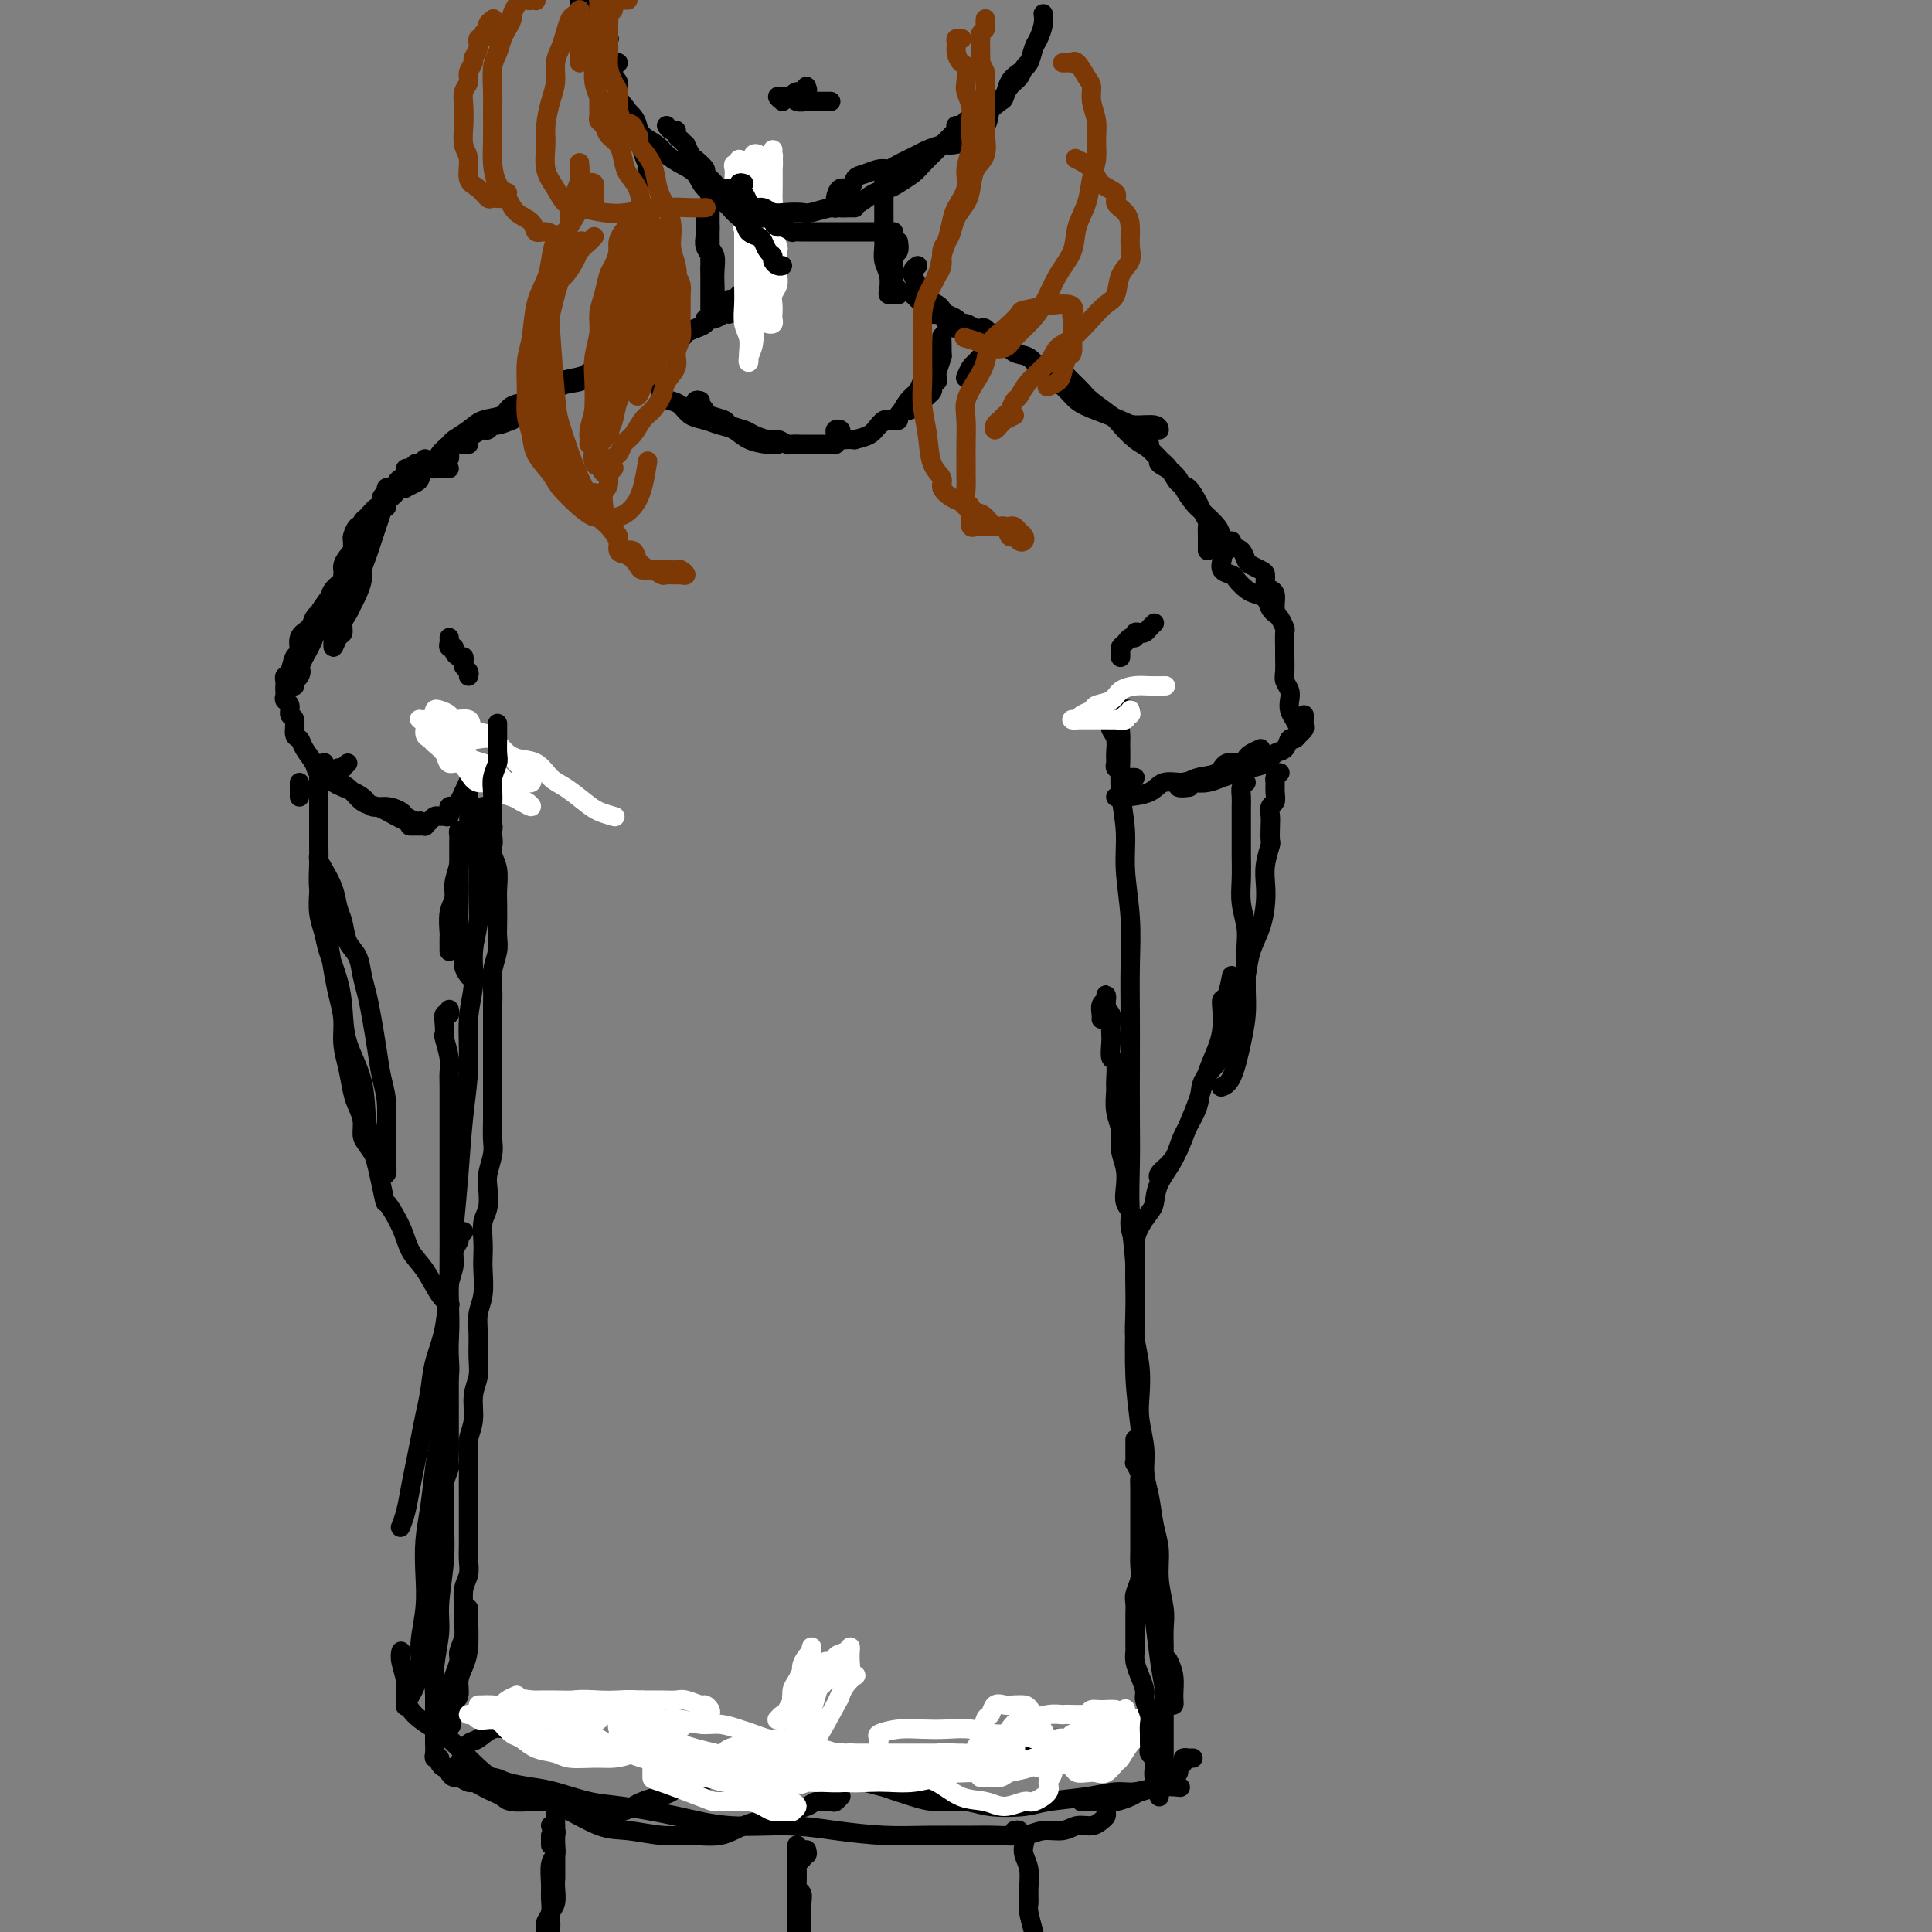 <svg viewBox='0 0 400 400' version='1.1' xmlns='http://www.w3.org/2000/svg' xmlns:xlink='http://www.w3.org/1999/xlink'><rect x="0" y="0" width="400" height="400" fill="#808080" stroke="none"/><g fill='none' stroke='#000000' stroke-width='4' stroke-linecap='round' stroke-linejoin='round'><path d='M157,35c-0.113,0.222 -0.226,0.444 0,1c0.226,0.556 0.793,1.446 1,2c0.207,0.554 0.056,0.771 0,1c-0.056,0.229 -0.015,0.469 0,1c0.015,0.531 0.005,1.352 0,2c-0.005,0.648 -0.005,1.122 0,2c0.005,0.878 0.015,2.161 0,3c-0.015,0.839 -0.057,1.233 0,2c0.057,0.767 0.211,1.908 0,3c-0.211,1.092 -0.789,2.135 -1,3c-0.211,0.865 -0.057,1.551 0,2c0.057,0.449 0.015,0.659 0,1c-0.015,0.341 -0.004,0.812 0,1c0.004,0.188 0.002,0.094 0,0'/><path d='M158,39c0.001,-0.059 0.001,-0.119 0,0c-0.001,0.119 -0.004,0.416 0,1c0.004,0.584 0.016,1.454 0,2c-0.016,0.546 -0.061,0.770 0,1c0.061,0.230 0.228,0.468 0,1c-0.228,0.532 -0.849,1.357 -1,2c-0.151,0.643 0.170,1.102 0,2c-0.170,0.898 -0.830,2.233 -1,3c-0.170,0.767 0.151,0.966 0,2c-0.151,1.034 -0.772,2.904 -1,4c-0.228,1.096 -0.061,1.417 0,2c0.061,0.583 0.016,1.426 0,2c-0.016,0.574 -0.005,0.878 0,1c0.005,0.122 0.002,0.061 0,0'/><path d='M184,36c-0.423,-0.512 -0.845,-1.025 -1,-1c-0.155,0.025 -0.041,0.587 0,1c0.041,0.413 0.011,0.675 0,1c-0.011,0.325 -0.003,0.712 0,1c0.003,0.288 0.001,0.478 0,1c-0.001,0.522 -0.001,1.374 0,2c0.001,0.626 0.004,1.024 0,2c-0.004,0.976 -0.015,2.531 0,4c0.015,1.469 0.056,2.853 0,4c-0.056,1.147 -0.207,2.059 0,3c0.207,0.941 0.774,1.912 1,3c0.226,1.088 0.112,2.292 0,3c-0.112,0.708 -0.223,0.922 0,1c0.223,0.078 0.778,0.022 1,0c0.222,-0.022 0.111,-0.011 0,0'/><path d='M186,50c0.113,0.776 0.226,1.552 0,2c-0.226,0.448 -0.792,0.568 -1,1c-0.208,0.432 -0.057,1.177 0,2c0.057,0.823 0.019,1.726 0,2c-0.019,0.274 -0.019,-0.081 0,0c0.019,0.081 0.058,0.596 0,1c-0.058,0.404 -0.211,0.696 0,1c0.211,0.304 0.788,0.620 1,1c0.212,0.380 0.061,0.823 0,1c-0.061,0.177 -0.030,0.089 0,0'/><path d='M153,61c-0.841,0.765 -1.682,1.529 -2,2c-0.318,0.471 -0.113,0.647 0,1c0.113,0.353 0.133,0.882 0,1c-0.133,0.118 -0.420,-0.176 -1,0c-0.580,0.176 -1.455,0.820 -2,1c-0.545,0.180 -0.761,-0.106 -1,0c-0.239,0.106 -0.502,0.603 -1,1c-0.498,0.397 -1.232,0.695 -2,1c-0.768,0.305 -1.568,0.618 -2,1c-0.432,0.382 -0.494,0.834 -1,1c-0.506,0.166 -1.455,0.044 -2,0c-0.545,-0.044 -0.685,-0.012 -1,0c-0.315,0.012 -0.804,0.003 -1,0c-0.196,-0.003 -0.098,-0.002 0,0'/><path d='M151,62c0.081,0.444 0.162,0.888 0,1c-0.162,0.112 -0.568,-0.110 -1,0c-0.432,0.110 -0.890,0.550 -1,1c-0.110,0.450 0.130,0.908 0,1c-0.130,0.092 -0.629,-0.183 -1,0c-0.371,0.183 -0.614,0.822 -1,1c-0.386,0.178 -0.915,-0.106 -1,0c-0.085,0.106 0.273,0.602 0,1c-0.273,0.398 -1.177,0.698 -2,1c-0.823,0.302 -1.563,0.606 -2,1c-0.437,0.394 -0.569,0.879 -1,1c-0.431,0.121 -1.162,-0.121 -2,0c-0.838,0.121 -1.783,0.607 -2,1c-0.217,0.393 0.296,0.694 0,1c-0.296,0.306 -1.400,0.617 -2,1c-0.600,0.383 -0.696,0.839 -1,1c-0.304,0.161 -0.815,0.028 -1,0c-0.185,-0.028 -0.045,0.048 0,0c0.045,-0.048 -0.004,-0.221 0,0c0.004,0.221 0.060,0.837 0,1c-0.060,0.163 -0.236,-0.126 0,0c0.236,0.126 0.885,0.667 1,1c0.115,0.333 -0.303,0.457 0,1c0.303,0.543 1.327,1.507 2,2c0.673,0.493 0.994,0.517 1,1c0.006,0.483 -0.305,1.425 0,2c0.305,0.575 1.225,0.784 2,1c0.775,0.216 1.404,0.438 2,1c0.596,0.562 1.159,1.464 2,2c0.841,0.536 1.962,0.708 3,1c1.038,0.292 1.995,0.705 3,1c1.005,0.295 2.059,0.471 3,1c0.941,0.529 1.768,1.410 3,2c1.232,0.590 2.870,0.890 4,1c1.130,0.110 1.751,0.032 2,0c0.249,-0.032 0.124,-0.016 0,0'/><path d='M145,83c-0.400,-0.120 -0.800,-0.239 -1,0c-0.200,0.239 -0.200,0.838 0,1c0.200,0.162 0.601,-0.111 1,0c0.399,0.111 0.796,0.607 1,1c0.204,0.393 0.213,0.682 1,1c0.787,0.318 2.350,0.664 3,1c0.650,0.336 0.386,0.664 1,1c0.614,0.336 2.105,0.682 3,1c0.895,0.318 1.195,0.607 2,1c0.805,0.393 2.116,0.890 3,1c0.884,0.110 1.340,-0.167 2,0c0.660,0.167 1.524,0.777 2,1c0.476,0.223 0.565,0.060 1,0c0.435,-0.060 1.215,-0.016 2,0c0.785,0.016 1.573,0.005 2,0c0.427,-0.005 0.493,-0.004 1,0c0.507,0.004 1.457,0.012 2,0c0.543,-0.012 0.680,-0.045 1,0c0.320,0.045 0.821,0.169 1,0c0.179,-0.169 0.034,-0.631 0,-1c-0.034,-0.369 0.043,-0.645 0,-1c-0.043,-0.355 -0.206,-0.789 0,-1c0.206,-0.211 0.781,-0.200 1,0c0.219,0.200 0.080,0.590 0,1c-0.080,0.410 -0.103,0.840 0,1c0.103,0.160 0.331,0.050 1,0c0.669,-0.050 1.779,-0.041 2,0c0.221,0.041 -0.446,0.115 0,0c0.446,-0.115 2.006,-0.419 3,-1c0.994,-0.581 1.422,-1.441 2,-2c0.578,-0.559 1.305,-0.819 2,-1c0.695,-0.181 1.359,-0.283 2,-1c0.641,-0.717 1.258,-2.050 2,-3c0.742,-0.950 1.610,-1.516 2,-2c0.390,-0.484 0.301,-0.887 1,-2c0.699,-1.113 2.187,-2.938 3,-4c0.813,-1.062 0.950,-1.363 1,-2c0.050,-0.637 0.014,-1.611 0,-2c-0.014,-0.389 -0.007,-0.195 0,0'/><path d='M182,88c-0.089,0.114 -0.177,0.227 0,0c0.177,-0.227 0.621,-0.796 1,-1c0.379,-0.204 0.693,-0.045 1,0c0.307,0.045 0.606,-0.026 1,0c0.394,0.026 0.883,0.148 1,0c0.117,-0.148 -0.136,-0.565 0,-1c0.136,-0.435 0.663,-0.886 1,-1c0.337,-0.114 0.485,0.110 1,0c0.515,-0.110 1.395,-0.554 2,-1c0.605,-0.446 0.933,-0.893 1,-1c0.067,-0.107 -0.127,0.125 0,0c0.127,-0.125 0.574,-0.607 1,-1c0.426,-0.393 0.833,-0.697 1,-1c0.167,-0.303 0.096,-0.604 0,-1c-0.096,-0.396 -0.218,-0.888 0,-1c0.218,-0.112 0.776,0.155 1,0c0.224,-0.155 0.112,-0.732 0,-1c-0.112,-0.268 -0.226,-0.226 0,-1c0.226,-0.774 0.793,-2.362 1,-3c0.207,-0.638 0.056,-0.326 0,-1c-0.056,-0.674 -0.016,-2.336 0,-3c0.016,-0.664 0.008,-0.332 0,0'/><path d='M190,55c-0.429,0.295 -0.857,0.590 -1,1c-0.143,0.410 -0.000,0.936 0,1c0.000,0.064 -0.142,-0.334 0,0c0.142,0.334 0.566,1.399 1,2c0.434,0.601 0.876,0.738 1,1c0.124,0.262 -0.070,0.648 0,1c0.070,0.352 0.404,0.672 1,1c0.596,0.328 1.455,0.666 2,1c0.545,0.334 0.775,0.663 1,1c0.225,0.337 0.445,0.683 1,1c0.555,0.317 1.444,0.607 2,1c0.556,0.393 0.779,0.889 1,1c0.221,0.111 0.440,-0.163 1,0c0.560,0.163 1.460,0.762 2,1c0.540,0.238 0.719,0.116 1,0c0.281,-0.116 0.663,-0.227 1,0c0.337,0.227 0.629,0.792 1,1c0.371,0.208 0.820,0.059 1,0c0.180,-0.059 0.090,-0.030 0,0'/><path d='M190,59c0.115,0.455 0.230,0.910 0,1c-0.230,0.090 -0.806,-0.184 -1,0c-0.194,0.184 -0.008,0.828 0,1c0.008,0.172 -0.163,-0.127 0,0c0.163,0.127 0.659,0.682 1,1c0.341,0.318 0.528,0.400 1,1c0.472,0.600 1.230,1.719 2,2c0.770,0.281 1.553,-0.275 2,0c0.447,0.275 0.557,1.380 1,2c0.443,0.620 1.218,0.755 2,1c0.782,0.245 1.571,0.602 2,1c0.429,0.398 0.497,0.838 1,1c0.503,0.162 1.440,0.047 2,0c0.560,-0.047 0.743,-0.026 1,0c0.257,0.026 0.587,0.059 1,0c0.413,-0.059 0.910,-0.208 1,0c0.090,0.208 -0.227,0.773 0,1c0.227,0.227 0.999,0.116 1,0c0.001,-0.116 -0.770,-0.237 -1,0c-0.230,0.237 0.079,0.833 0,1c-0.079,0.167 -0.546,-0.096 -1,0c-0.454,0.096 -0.895,0.549 -1,1c-0.105,0.451 0.126,0.899 0,1c-0.126,0.101 -0.608,-0.144 -1,0c-0.392,0.144 -0.693,0.678 -1,1c-0.307,0.322 -0.621,0.433 -1,1c-0.379,0.567 -0.823,1.591 -1,2c-0.177,0.409 -0.089,0.205 0,0'/><path d='M129,74c-0.447,0.002 -0.893,0.003 -1,0c-0.107,-0.003 0.127,-0.012 0,0c-0.127,0.012 -0.615,0.045 -1,0c-0.385,-0.045 -0.667,-0.166 -1,0c-0.333,0.166 -0.716,0.621 -1,1c-0.284,0.379 -0.469,0.682 -1,1c-0.531,0.318 -1.408,0.653 -2,1c-0.592,0.347 -0.901,0.708 -2,1c-1.099,0.292 -2.989,0.516 -4,1c-1.011,0.484 -1.142,1.228 -2,2c-0.858,0.772 -2.442,1.573 -4,2c-1.558,0.427 -3.090,0.482 -4,1c-0.910,0.518 -1.196,1.501 -2,2c-0.804,0.499 -2.124,0.516 -3,1c-0.876,0.484 -1.306,1.436 -2,2c-0.694,0.564 -1.650,0.739 -2,1c-0.350,0.261 -0.094,0.606 0,1c0.094,0.394 0.025,0.837 0,1c-0.025,0.163 -0.007,0.047 0,0c0.007,-0.047 0.004,-0.023 0,0'/><path d='M132,75c0.009,-0.337 0.017,-0.675 0,-1c-0.017,-0.325 -0.060,-0.638 0,-1c0.060,-0.362 0.223,-0.773 0,-1c-0.223,-0.227 -0.833,-0.272 -1,0c-0.167,0.272 0.108,0.860 0,1c-0.108,0.140 -0.598,-0.167 -1,0c-0.402,0.167 -0.715,0.809 -1,1c-0.285,0.191 -0.544,-0.067 -1,0c-0.456,0.067 -1.111,0.460 -2,1c-0.889,0.540 -2.012,1.229 -3,2c-0.988,0.771 -1.842,1.625 -3,2c-1.158,0.375 -2.621,0.271 -4,1c-1.379,0.729 -2.676,2.292 -4,3c-1.324,0.708 -2.677,0.561 -4,1c-1.323,0.439 -2.615,1.465 -4,2c-1.385,0.535 -2.861,0.580 -4,1c-1.139,0.420 -1.939,1.215 -3,2c-1.061,0.785 -2.381,1.559 -3,2c-0.619,0.441 -0.537,0.549 -1,1c-0.463,0.451 -1.470,1.245 -2,2c-0.530,0.755 -0.583,1.470 -1,2c-0.417,0.530 -1.197,0.874 -1,1c0.197,0.126 1.372,0.034 2,0c0.628,-0.034 0.707,-0.009 1,0c0.293,0.009 0.798,0.003 1,0c0.202,-0.003 0.101,-0.001 0,0'/><path d='M106,87c-1.181,0.455 -2.362,0.910 -3,1c-0.638,0.090 -0.734,-0.183 -1,0c-0.266,0.183 -0.701,0.824 -1,1c-0.299,0.176 -0.460,-0.111 -1,0c-0.540,0.111 -1.459,0.620 -2,1c-0.541,0.380 -0.703,0.630 -1,1c-0.297,0.370 -0.728,0.859 -1,1c-0.272,0.141 -0.387,-0.068 -1,0c-0.613,0.068 -1.726,0.412 -2,1c-0.274,0.588 0.291,1.418 0,2c-0.291,0.582 -1.439,0.915 -2,1c-0.561,0.085 -0.536,-0.079 -1,0c-0.464,0.079 -1.416,0.400 -2,1c-0.584,0.600 -0.801,1.481 -1,2c-0.199,0.519 -0.382,0.678 -1,1c-0.618,0.322 -1.671,0.807 -2,1c-0.329,0.193 0.065,0.093 0,0c-0.065,-0.093 -0.591,-0.178 -1,0c-0.409,0.178 -0.701,0.621 -1,1c-0.299,0.379 -0.605,0.694 -1,1c-0.395,0.306 -0.879,0.603 -1,1c-0.121,0.397 0.123,0.894 0,1c-0.123,0.106 -0.611,-0.179 -1,0c-0.389,0.179 -0.678,0.823 -1,1c-0.322,0.177 -0.678,-0.112 -1,0c-0.322,0.112 -0.612,0.626 -1,1c-0.388,0.374 -0.874,0.610 -1,1c-0.126,0.390 0.110,0.935 0,1c-0.110,0.065 -0.565,-0.350 -1,0c-0.435,0.350 -0.848,1.465 -1,2c-0.152,0.535 -0.041,0.490 0,1c0.041,0.510 0.012,1.574 0,2c-0.012,0.426 -0.006,0.213 0,0'/><path d='M88,95c-0.447,0.414 -0.894,0.828 -1,1c-0.106,0.172 0.129,0.101 0,0c-0.129,-0.101 -0.622,-0.233 -1,0c-0.378,0.233 -0.640,0.832 -1,1c-0.360,0.168 -0.817,-0.096 -1,0c-0.183,0.096 -0.090,0.552 0,1c0.090,0.448 0.178,0.890 0,1c-0.178,0.110 -0.621,-0.111 -1,0c-0.379,0.111 -0.694,0.553 -1,1c-0.306,0.447 -0.603,0.897 -1,1c-0.397,0.103 -0.894,-0.143 -1,0c-0.106,0.143 0.179,0.675 0,1c-0.179,0.325 -0.821,0.442 -1,1c-0.179,0.558 0.107,1.555 0,2c-0.107,0.445 -0.606,0.336 -1,1c-0.394,0.664 -0.682,2.101 -1,3c-0.318,0.899 -0.667,1.259 -1,2c-0.333,0.741 -0.649,1.862 -1,3c-0.351,1.138 -0.738,2.295 -1,3c-0.262,0.705 -0.400,0.960 -1,2c-0.600,1.040 -1.663,2.865 -2,4c-0.337,1.135 0.053,1.582 0,2c-0.053,0.418 -0.547,0.809 -1,2c-0.453,1.191 -0.863,3.182 -1,4c-0.137,0.818 0.001,0.462 0,1c-0.001,0.538 -0.141,1.970 0,2c0.141,0.030 0.563,-1.343 1,-2c0.437,-0.657 0.890,-0.598 1,-1c0.110,-0.402 -0.124,-1.267 0,-2c0.124,-0.733 0.607,-1.336 1,-2c0.393,-0.664 0.697,-1.388 1,-2c0.303,-0.612 0.606,-1.112 1,-2c0.394,-0.888 0.879,-2.166 1,-3c0.121,-0.834 -0.121,-1.226 0,-2c0.121,-0.774 0.607,-1.932 1,-3c0.393,-1.068 0.694,-2.046 1,-3c0.306,-0.954 0.619,-1.885 1,-3c0.381,-1.115 0.831,-2.415 1,-3c0.169,-0.585 0.056,-0.456 0,-1c-0.056,-0.544 -0.057,-1.760 0,-2c0.057,-0.240 0.170,0.497 0,1c-0.170,0.503 -0.623,0.772 -1,1c-0.377,0.228 -0.677,0.416 -1,1c-0.323,0.584 -0.669,1.563 -1,2c-0.331,0.437 -0.646,0.332 -1,1c-0.354,0.668 -0.745,2.110 -1,3c-0.255,0.890 -0.373,1.227 -1,2c-0.627,0.773 -1.764,1.981 -2,3c-0.236,1.019 0.428,1.851 0,3c-0.428,1.149 -1.950,2.617 -3,4c-1.050,1.383 -1.629,2.680 -2,4c-0.371,1.320 -0.535,2.663 -1,4c-0.465,1.337 -1.233,2.669 -2,4'/><path d='M63,136c-2.718,5.734 -1.514,3.569 -1,3c0.514,-0.569 0.337,0.459 0,1c-0.337,0.541 -0.835,0.596 -1,1c-0.165,0.404 0.001,1.158 0,1c-0.001,-0.158 -0.170,-1.228 0,-2c0.170,-0.772 0.680,-1.246 1,-2c0.320,-0.754 0.452,-1.787 1,-3c0.548,-1.213 1.514,-2.605 2,-4c0.486,-1.395 0.494,-2.794 1,-4c0.506,-1.206 1.512,-2.220 2,-3c0.488,-0.780 0.457,-1.327 1,-2c0.543,-0.673 1.658,-1.474 2,-2c0.342,-0.526 -0.090,-0.778 0,-1c0.090,-0.222 0.702,-0.414 1,0c0.298,0.414 0.283,1.433 0,2c-0.283,0.567 -0.835,0.680 -1,1c-0.165,0.320 0.058,0.845 0,1c-0.058,0.155 -0.397,-0.062 -1,0c-0.603,0.062 -1.470,0.401 -2,1c-0.530,0.599 -0.724,1.457 -1,2c-0.276,0.543 -0.633,0.769 -1,1c-0.367,0.231 -0.742,0.465 -1,1c-0.258,0.535 -0.397,1.369 -1,2c-0.603,0.631 -1.668,1.058 -2,2c-0.332,0.942 0.069,2.399 0,3c-0.069,0.601 -0.607,0.346 -1,1c-0.393,0.654 -0.641,2.217 -1,3c-0.359,0.783 -0.828,0.787 -1,1c-0.172,0.213 -0.047,0.635 0,1c0.047,0.365 0.017,0.674 0,1c-0.017,0.326 -0.020,0.669 0,1c0.020,0.331 0.062,0.650 0,1c-0.062,0.350 -0.228,0.731 0,1c0.228,0.269 0.849,0.424 1,1c0.151,0.576 -0.168,1.571 0,2c0.168,0.429 0.823,0.293 1,1c0.177,0.707 -0.123,2.258 0,3c0.123,0.742 0.670,0.675 1,1c0.330,0.325 0.442,1.042 1,2c0.558,0.958 1.561,2.157 2,3c0.439,0.843 0.315,1.330 1,2c0.685,0.670 2.178,1.524 3,2c0.822,0.476 0.973,0.576 2,1c1.027,0.424 2.928,1.174 4,2c1.072,0.826 1.313,1.728 2,2c0.687,0.272 1.820,-0.085 3,0c1.180,0.085 2.407,0.611 3,1c0.593,0.389 0.551,0.640 1,1c0.449,0.360 1.390,0.828 2,1c0.610,0.172 0.889,0.049 1,0c0.111,-0.049 0.056,-0.025 0,0'/><path d='M72,158c-0.443,0.419 -0.887,0.837 -1,1c-0.113,0.163 0.104,0.069 0,0c-0.104,-0.069 -0.530,-0.113 -1,0c-0.470,0.113 -0.983,0.382 -1,1c-0.017,0.618 0.464,1.584 1,2c0.536,0.416 1.128,0.283 2,1c0.872,0.717 2.024,2.283 3,3c0.976,0.717 1.777,0.584 3,1c1.223,0.416 2.868,1.381 4,2c1.132,0.619 1.752,0.891 2,1c0.248,0.109 0.124,0.054 0,0'/><path d='M208,72c-0.316,-0.031 -0.632,-0.063 -1,0c-0.368,0.063 -0.787,0.220 -1,0c-0.213,-0.220 -0.220,-0.818 0,-1c0.220,-0.182 0.665,0.051 1,0c0.335,-0.051 0.558,-0.387 1,0c0.442,0.387 1.104,1.497 2,2c0.896,0.503 2.026,0.400 3,1c0.974,0.600 1.791,1.905 3,3c1.209,1.095 2.811,1.982 4,3c1.189,1.018 1.965,2.167 3,3c1.035,0.833 2.330,1.351 4,2c1.670,0.649 3.715,1.428 5,2c1.285,0.572 1.808,0.937 3,1c1.192,0.063 3.052,-0.175 4,0c0.948,0.175 0.985,0.764 1,1c0.015,0.236 0.007,0.118 0,0'/><path d='M218,74c0.356,0.779 0.712,1.559 1,2c0.288,0.441 0.508,0.545 1,1c0.492,0.455 1.258,1.262 2,2c0.742,0.738 1.461,1.409 2,2c0.539,0.591 0.896,1.103 2,2c1.104,0.897 2.953,2.180 4,3c1.047,0.820 1.292,1.177 2,2c0.708,0.823 1.880,2.112 3,3c1.120,0.888 2.187,1.374 3,2c0.813,0.626 1.374,1.393 2,2c0.626,0.607 1.319,1.054 2,2c0.681,0.946 1.349,2.390 2,3c0.651,0.610 1.285,0.386 2,1c0.715,0.614 1.512,2.065 2,3c0.488,0.935 0.667,1.353 1,2c0.333,0.647 0.821,1.522 1,2c0.179,0.478 0.048,0.559 0,1c-0.048,0.441 -0.013,1.242 0,2c0.013,0.758 0.003,1.473 0,2c-0.003,0.527 -0.001,0.865 0,1c0.001,0.135 0.000,0.068 0,0'/><path d='M237,91c0.489,0.365 0.978,0.730 1,1c0.022,0.270 -0.423,0.445 0,1c0.423,0.555 1.713,1.489 2,2c0.287,0.511 -0.430,0.597 0,1c0.430,0.403 2.007,1.123 3,2c0.993,0.877 1.403,1.911 2,3c0.597,1.089 1.381,2.232 2,3c0.619,0.768 1.073,1.160 2,2c0.927,0.840 2.329,2.127 3,3c0.671,0.873 0.613,1.333 1,2c0.387,0.667 1.221,1.541 2,2c0.779,0.459 1.505,0.503 2,1c0.495,0.497 0.759,1.446 1,2c0.241,0.554 0.460,0.712 1,1c0.540,0.288 1.402,0.706 2,1c0.598,0.294 0.931,0.464 1,1c0.069,0.536 -0.125,1.439 0,2c0.125,0.561 0.569,0.781 1,1c0.431,0.219 0.847,0.437 1,1c0.153,0.563 0.041,1.471 0,2c-0.041,0.529 -0.011,0.678 0,1c0.011,0.322 0.003,0.818 0,1c-0.003,0.182 -0.001,0.052 0,0c0.001,-0.052 0.000,-0.026 0,0'/><path d='M255,112c-0.453,0.302 -0.905,0.605 -1,1c-0.095,0.395 0.169,0.883 0,1c-0.169,0.117 -0.770,-0.137 -1,0c-0.230,0.137 -0.088,0.666 0,1c0.088,0.334 0.120,0.474 0,1c-0.120,0.526 -0.394,1.436 0,2c0.394,0.564 1.457,0.780 2,1c0.543,0.220 0.565,0.444 1,1c0.435,0.556 1.282,1.445 2,2c0.718,0.555 1.305,0.778 2,1c0.695,0.222 1.496,0.445 2,1c0.504,0.555 0.709,1.442 1,2c0.291,0.558 0.666,0.786 1,1c0.334,0.214 0.625,0.412 1,1c0.375,0.588 0.833,1.565 1,2c0.167,0.435 0.044,0.329 0,1c-0.044,0.671 -0.008,2.119 0,3c0.008,0.881 -0.012,1.195 0,2c0.012,0.805 0.055,2.103 0,3c-0.055,0.897 -0.208,1.395 0,2c0.208,0.605 0.778,1.317 1,2c0.222,0.683 0.098,1.335 0,2c-0.098,0.665 -0.170,1.341 0,2c0.170,0.659 0.582,1.300 1,2c0.418,0.700 0.843,1.458 1,2c0.157,0.542 0.045,0.869 0,1c-0.045,0.131 -0.022,0.065 0,0'/><path d='M270,148c-0.002,0.446 -0.003,0.893 0,1c0.003,0.107 0.012,-0.125 0,0c-0.012,0.125 -0.045,0.606 0,1c0.045,0.394 0.168,0.701 0,1c-0.168,0.299 -0.625,0.590 -1,1c-0.375,0.410 -0.666,0.940 -1,1c-0.334,0.060 -0.711,-0.349 -1,0c-0.289,0.349 -0.489,1.455 -1,2c-0.511,0.545 -1.333,0.527 -2,1c-0.667,0.473 -1.178,1.437 -2,2c-0.822,0.563 -1.953,0.726 -3,1c-1.047,0.274 -2.010,0.661 -3,1c-0.990,0.339 -2.008,0.631 -3,1c-0.992,0.369 -1.957,0.817 -3,1c-1.043,0.183 -2.163,0.102 -3,0c-0.837,-0.102 -1.389,-0.223 -2,0c-0.611,0.223 -1.280,0.791 -1,1c0.280,0.209 1.509,0.060 2,0c0.491,-0.060 0.246,-0.030 0,0'/><path d='M261,155c-0.740,0.344 -1.481,0.687 -2,1c-0.519,0.313 -0.818,0.594 -1,1c-0.182,0.406 -0.249,0.936 -1,1c-0.751,0.064 -2.186,-0.338 -3,0c-0.814,0.338 -1.006,1.418 -2,2c-0.994,0.582 -2.791,0.668 -4,1c-1.209,0.332 -1.830,0.912 -3,1c-1.170,0.088 -2.888,-0.316 -4,0c-1.112,0.316 -1.618,1.353 -3,2c-1.382,0.647 -3.641,0.905 -5,1c-1.359,0.095 -1.817,0.027 -2,0c-0.183,-0.027 -0.092,-0.014 0,0'/><path d='M86,171c-0.398,-0.000 -0.796,-0.000 -1,0c-0.204,0.000 -0.213,0.001 0,0c0.213,-0.001 0.649,-0.003 1,0c0.351,0.003 0.619,0.011 1,0c0.381,-0.011 0.876,-0.041 1,0c0.124,0.041 -0.122,0.154 0,0c0.122,-0.154 0.611,-0.576 1,-1c0.389,-0.424 0.679,-0.850 1,-1c0.321,-0.150 0.675,-0.025 1,0c0.325,0.025 0.622,-0.050 1,0c0.378,0.050 0.836,0.224 1,0c0.164,-0.224 0.033,-0.847 0,-1c-0.033,-0.153 0.033,0.163 0,0c-0.033,-0.163 -0.164,-0.806 0,-1c0.164,-0.194 0.623,0.062 1,0c0.377,-0.062 0.672,-0.441 1,-1c0.328,-0.559 0.687,-1.299 1,-2c0.313,-0.701 0.579,-1.363 1,-2c0.421,-0.637 0.998,-1.248 2,-2c1.002,-0.752 2.429,-1.643 3,-2c0.571,-0.357 0.285,-0.178 0,0'/><path d='M96,164c0.425,0.081 0.850,0.163 1,0c0.150,-0.163 0.025,-0.569 0,-1c-0.025,-0.431 0.050,-0.885 0,-1c-0.050,-0.115 -0.224,0.110 0,0c0.224,-0.110 0.845,-0.555 1,-1c0.155,-0.445 -0.155,-0.889 0,-1c0.155,-0.111 0.775,0.113 1,0c0.225,-0.113 0.057,-0.563 0,-1c-0.057,-0.437 -0.001,-0.861 0,-1c0.001,-0.139 -0.051,0.008 0,0c0.051,-0.008 0.206,-0.172 0,0c-0.206,0.172 -0.773,0.679 -1,1c-0.227,0.321 -0.114,0.454 0,1c0.114,0.546 0.227,1.504 0,2c-0.227,0.496 -0.796,0.529 -1,1c-0.204,0.471 -0.043,1.382 0,2c0.043,0.618 -0.031,0.945 0,2c0.031,1.055 0.167,2.838 0,4c-0.167,1.162 -0.637,1.702 -1,3c-0.363,1.298 -0.619,3.353 -1,5c-0.381,1.647 -0.887,2.884 -1,4c-0.113,1.116 0.166,2.109 0,3c-0.166,0.891 -0.776,1.679 -1,3c-0.224,1.321 -0.060,3.174 0,4c0.060,0.826 0.016,0.624 0,1c-0.016,0.376 -0.004,1.330 0,2c0.004,0.670 0.001,1.056 0,1c-0.001,-0.056 -0.000,-0.554 0,-1c0.000,-0.446 0.000,-0.842 0,-1c-0.000,-0.158 -0.000,-0.079 0,0'/><path d='M96,173c-0.423,-0.510 -0.845,-1.021 -1,-1c-0.155,0.021 -0.041,0.572 0,1c0.041,0.428 0.011,0.733 0,1c-0.011,0.267 -0.003,0.495 0,1c0.003,0.505 0.001,1.286 0,2c-0.001,0.714 -0.001,1.362 0,2c0.001,0.638 0.004,1.266 0,2c-0.004,0.734 -0.016,1.575 0,3c0.016,1.425 0.061,3.433 0,5c-0.061,1.567 -0.226,2.693 0,4c0.226,1.307 0.845,2.795 1,4c0.155,1.205 -0.154,2.127 0,3c0.154,0.873 0.772,1.697 1,2c0.228,0.303 0.065,0.087 0,0c-0.065,-0.087 -0.033,-0.043 0,0'/><path d='M235,161c-0.342,0.006 -0.684,0.013 -1,0c-0.316,-0.013 -0.606,-0.044 -1,0c-0.394,0.044 -0.890,0.165 -1,0c-0.110,-0.165 0.168,-0.614 0,-1c-0.168,-0.386 -0.781,-0.709 -1,-1c-0.219,-0.291 -0.045,-0.551 0,-1c0.045,-0.449 -0.041,-1.087 0,-2c0.041,-0.913 0.207,-2.100 0,-3c-0.207,-0.900 -0.786,-1.511 -1,-2c-0.214,-0.489 -0.061,-0.854 0,-1c0.061,-0.146 0.031,-0.073 0,0'/><path d='M100,167c0.001,0.335 0.001,0.669 0,1c-0.001,0.331 -0.004,0.657 0,1c0.004,0.343 0.015,0.702 0,1c-0.015,0.298 -0.057,0.535 0,1c0.057,0.465 0.212,1.158 0,2c-0.212,0.842 -0.793,1.832 -1,3c-0.207,1.168 -0.040,2.513 0,4c0.040,1.487 -0.046,3.117 0,5c0.046,1.883 0.223,4.020 0,6c-0.223,1.980 -0.847,3.805 -1,6c-0.153,2.195 0.166,4.761 0,7c-0.166,2.239 -0.818,4.152 -1,7c-0.182,2.848 0.106,6.631 0,10c-0.106,3.369 -0.605,6.325 -1,10c-0.395,3.675 -0.687,8.070 -1,12c-0.313,3.930 -0.647,7.393 -1,11c-0.353,3.607 -0.724,7.356 -1,11c-0.276,3.644 -0.455,7.184 -1,10c-0.545,2.816 -1.455,4.909 -2,7c-0.545,2.091 -0.723,4.179 -1,6c-0.277,1.821 -0.651,3.376 -1,5c-0.349,1.624 -0.672,3.318 -1,5c-0.328,1.682 -0.663,3.351 -1,5c-0.337,1.649 -0.678,3.277 -1,5c-0.322,1.723 -0.625,3.541 -1,5c-0.375,1.459 -0.821,2.560 -1,3c-0.179,0.440 -0.089,0.220 0,0'/><path d='M93,209c0.113,0.467 0.225,0.935 0,1c-0.225,0.065 -0.789,-0.271 -1,0c-0.211,0.271 -0.071,1.151 0,2c0.071,0.849 0.072,1.668 0,2c-0.072,0.332 -0.215,0.176 0,1c0.215,0.824 0.790,2.629 1,4c0.210,1.371 0.056,2.310 0,3c-0.056,0.690 -0.015,1.133 0,3c0.015,1.867 0.004,5.157 0,7c-0.004,1.843 -0.001,2.237 0,4c0.001,1.763 0.001,4.895 0,8c-0.001,3.105 -0.004,6.185 0,9c0.004,2.815 0.016,5.366 0,8c-0.016,2.634 -0.060,5.351 0,8c0.060,2.649 0.223,5.230 0,8c-0.223,2.770 -0.833,5.730 -1,8c-0.167,2.270 0.109,3.851 0,6c-0.109,2.149 -0.604,4.866 -1,7c-0.396,2.134 -0.694,3.685 -1,6c-0.306,2.315 -0.622,5.395 -1,8c-0.378,2.605 -0.818,4.734 -1,7c-0.182,2.266 -0.104,4.670 0,7c0.104,2.330 0.235,4.588 0,7c-0.235,2.412 -0.837,4.979 -1,7c-0.163,2.021 0.114,3.496 0,5c-0.114,1.504 -0.619,3.039 -1,4c-0.381,0.961 -0.637,1.350 -1,2c-0.363,0.650 -0.833,1.562 -1,2c-0.167,0.438 -0.031,0.401 0,0c0.031,-0.401 -0.044,-1.165 0,-2c0.044,-0.835 0.208,-1.739 0,-3c-0.208,-1.261 -0.787,-2.878 -1,-4c-0.213,-1.122 -0.061,-1.749 0,-2c0.061,-0.251 0.030,-0.125 0,0'/><path d='M96,255c-0.455,0.352 -0.910,0.704 -1,1c-0.090,0.296 0.186,0.535 0,1c-0.186,0.465 -0.834,1.155 -1,2c-0.166,0.845 0.152,1.847 0,3c-0.152,1.153 -0.772,2.459 -1,4c-0.228,1.541 -0.065,3.316 0,5c0.065,1.684 0.031,3.275 0,5c-0.031,1.725 -0.061,3.582 0,5c0.061,1.418 0.212,2.397 0,4c-0.212,1.603 -0.788,3.832 -1,6c-0.212,2.168 -0.061,4.277 0,7c0.061,2.723 0.031,6.060 0,9c-0.031,2.940 -0.065,5.485 0,8c0.065,2.515 0.228,5.002 0,8c-0.228,2.998 -0.846,6.507 -1,9c-0.154,2.493 0.155,3.971 0,6c-0.155,2.029 -0.774,4.610 -1,7c-0.226,2.390 -0.061,4.588 0,6c0.061,1.412 0.016,2.038 0,3c-0.016,0.962 -0.004,2.259 0,3c0.004,0.741 0.001,0.926 0,1c-0.001,0.074 -0.001,0.037 0,0'/><path d='M234,148c0.121,-0.395 0.243,-0.789 0,-1c-0.243,-0.211 -0.850,-0.238 -1,0c-0.150,0.238 0.156,0.740 0,1c-0.156,0.260 -0.775,0.278 -1,1c-0.225,0.722 -0.056,2.147 0,3c0.056,0.853 -0.000,1.133 0,2c0.000,0.867 0.056,2.321 0,4c-0.056,1.679 -0.225,3.582 0,6c0.225,2.418 0.845,5.350 1,8c0.155,2.650 -0.155,5.019 0,8c0.155,2.981 0.773,6.576 1,10c0.227,3.424 0.061,6.677 0,10c-0.061,3.323 -0.017,6.716 0,10c0.017,3.284 0.008,6.461 0,10c-0.008,3.539 -0.016,7.441 0,11c0.016,3.559 0.056,6.774 0,10c-0.056,3.226 -0.208,6.464 0,10c0.208,3.536 0.778,7.371 1,11c0.222,3.629 0.097,7.052 0,11c-0.097,3.948 -0.167,8.420 0,12c0.167,3.580 0.569,6.268 1,10c0.431,3.732 0.889,8.510 1,12c0.111,3.490 -0.125,5.694 0,9c0.125,3.306 0.611,7.715 1,11c0.389,3.285 0.683,5.445 1,8c0.317,2.555 0.659,5.503 1,8c0.341,2.497 0.681,4.541 1,6c0.319,1.459 0.618,2.331 1,3c0.382,0.669 0.848,1.135 1,1c0.152,-0.135 -0.011,-0.871 0,-2c0.011,-1.129 0.195,-2.650 0,-4c-0.195,-1.350 -0.770,-2.529 -1,-3c-0.230,-0.471 -0.115,-0.236 0,0'/><path d='M228,211c0.030,-0.217 0.061,-0.433 0,-1c-0.061,-0.567 -0.212,-1.484 0,-2c0.212,-0.516 0.788,-0.633 1,-1c0.212,-0.367 0.061,-0.986 0,-1c-0.061,-0.014 -0.030,0.576 0,1c0.030,0.424 0.061,0.680 0,1c-0.061,0.320 -0.212,0.703 0,1c0.212,0.297 0.788,0.508 1,1c0.212,0.492 0.061,1.267 0,2c-0.061,0.733 -0.030,1.426 0,2c0.030,0.574 0.061,1.030 0,2c-0.061,0.970 -0.214,2.454 0,3c0.214,0.546 0.793,0.154 1,1c0.207,0.846 0.040,2.928 0,4c-0.040,1.072 0.045,1.132 0,2c-0.045,0.868 -0.222,2.542 0,4c0.222,1.458 0.843,2.698 1,4c0.157,1.302 -0.150,2.666 0,4c0.150,1.334 0.757,2.639 1,4c0.243,1.361 0.121,2.779 0,4c-0.121,1.221 -0.243,2.243 0,3c0.243,0.757 0.850,1.247 1,2c0.150,0.753 -0.156,1.768 0,3c0.156,1.232 0.773,2.680 1,4c0.227,1.320 0.065,2.511 0,4c-0.065,1.489 -0.031,3.276 0,5c0.031,1.724 0.060,3.386 0,5c-0.060,1.614 -0.208,3.179 0,5c0.208,1.821 0.773,3.897 1,6c0.227,2.103 0.116,4.234 0,6c-0.116,1.766 -0.239,3.168 0,5c0.239,1.832 0.839,4.095 1,6c0.161,1.905 -0.115,3.452 0,5c0.115,1.548 0.623,3.096 1,5c0.377,1.904 0.623,4.165 1,6c0.377,1.835 0.886,3.246 1,5c0.114,1.754 -0.166,3.851 0,6c0.166,2.149 0.776,4.350 1,6c0.224,1.650 0.060,2.751 0,4c-0.060,1.249 -0.016,2.648 0,4c0.016,1.352 0.004,2.657 0,4c-0.004,1.343 -0.001,2.722 0,4c0.001,1.278 0.000,2.454 0,4c-0.000,1.546 -0.000,3.462 0,5c0.000,1.538 0.000,2.700 0,4c-0.000,1.300 -0.000,2.740 0,4c0.000,1.260 0.000,2.339 0,3c-0.000,0.661 -0.000,0.903 0,1c0.000,0.097 0.000,0.048 0,0'/><path d='M84,350c-0.005,0.440 -0.010,0.880 0,1c0.010,0.120 0.036,-0.081 0,0c-0.036,0.081 -0.135,0.443 0,1c0.135,0.557 0.502,1.309 1,2c0.498,0.691 1.127,1.322 2,2c0.873,0.678 1.989,1.404 3,2c1.011,0.596 1.915,1.064 3,2c1.085,0.936 2.351,2.342 4,4c1.649,1.658 3.681,3.568 6,5c2.319,1.432 4.927,2.388 7,3c2.073,0.612 3.613,0.882 6,2c2.387,1.118 5.622,3.086 8,4c2.378,0.914 3.901,0.775 6,1c2.099,0.225 4.775,0.814 7,1c2.225,0.186 3.997,-0.030 6,0c2.003,0.030 4.235,0.307 6,0c1.765,-0.307 3.062,-1.196 5,-2c1.938,-0.804 4.516,-1.522 6,-2c1.484,-0.478 1.875,-0.716 3,-1c1.125,-0.284 2.985,-0.616 4,-1c1.015,-0.384 1.186,-0.821 2,-1c0.814,-0.179 2.270,-0.099 3,0c0.730,0.099 0.735,0.219 1,0c0.265,-0.219 0.790,-0.777 1,-1c0.210,-0.223 0.105,-0.112 0,0'/><path d='M141,364c-3.251,-0.757 -6.503,-1.513 -9,-2c-2.497,-0.487 -4.240,-0.704 -6,-1c-1.760,-0.296 -3.538,-0.670 -5,-1c-1.462,-0.330 -2.608,-0.617 -5,-1c-2.392,-0.383 -6.031,-0.861 -8,-1c-1.969,-0.139 -2.269,0.060 -3,0c-0.731,-0.060 -1.893,-0.381 -3,0c-1.107,0.381 -2.157,1.464 -3,2c-0.843,0.536 -1.477,0.525 -2,1c-0.523,0.475 -0.935,1.436 -1,2c-0.065,0.564 0.218,0.729 0,1c-0.218,0.271 -0.935,0.646 -1,1c-0.065,0.354 0.522,0.686 1,1c0.478,0.314 0.847,0.609 1,1c0.153,0.391 0.089,0.877 1,1c0.911,0.123 2.798,-0.118 4,0c1.202,0.118 1.719,0.594 3,1c1.281,0.406 3.325,0.741 5,1c1.675,0.259 2.980,0.441 5,1c2.020,0.559 4.753,1.494 7,2c2.247,0.506 4.007,0.583 7,1c2.993,0.417 7.217,1.173 11,2c3.783,0.827 7.124,1.724 11,2c3.876,0.276 8.286,-0.070 12,0c3.714,0.070 6.732,0.554 10,1c3.268,0.446 6.786,0.853 10,1c3.214,0.147 6.123,0.035 9,0c2.877,-0.035 5.722,0.006 8,0c2.278,-0.006 3.988,-0.058 6,0c2.012,0.058 4.324,0.227 6,0c1.676,-0.227 2.715,-0.848 4,-1c1.285,-0.152 2.817,0.167 4,0c1.183,-0.167 2.016,-0.818 3,-1c0.984,-0.182 2.120,0.105 3,0c0.880,-0.105 1.504,-0.603 2,-1c0.496,-0.397 0.865,-0.694 1,-1c0.135,-0.306 0.036,-0.621 0,-1c-0.036,-0.379 -0.010,-0.823 0,-1c0.010,-0.177 0.005,-0.089 0,0'/><path d='M194,371c-1.546,0.081 -3.092,0.163 -5,0c-1.908,-0.163 -4.179,-0.570 -6,-1c-1.821,-0.430 -3.191,-0.883 -4,-1c-0.809,-0.117 -1.059,0.101 -2,0c-0.941,-0.101 -2.575,-0.523 -3,-1c-0.425,-0.477 0.360,-1.011 1,-1c0.640,0.011 1.134,0.567 2,1c0.866,0.433 2.104,0.742 3,1c0.896,0.258 1.450,0.465 3,1c1.550,0.535 4.095,1.398 6,2c1.905,0.602 3.170,0.943 5,1c1.830,0.057 4.224,-0.169 6,0c1.776,0.169 2.933,0.735 5,1c2.067,0.265 5.045,0.230 7,0c1.955,-0.230 2.889,-0.654 5,-1c2.111,-0.346 5.400,-0.615 8,-1c2.600,-0.385 4.512,-0.888 6,-1c1.488,-0.112 2.554,0.166 4,0c1.446,-0.166 3.274,-0.775 5,-1c1.726,-0.225 3.350,-0.064 4,0c0.650,0.064 0.325,0.032 0,0'/><path d='M114,382c0.000,-0.311 0.000,-0.622 0,-1c0.000,-0.378 0.000,-0.822 0,-1c0.000,-0.178 0.000,-0.089 0,0'/><path d='M115,378c-0.536,-0.096 -1.072,-0.191 -1,0c0.072,0.191 0.751,0.669 1,1c0.249,0.331 0.067,0.515 0,1c-0.067,0.485 -0.018,1.269 0,2c0.018,0.731 0.006,1.407 0,2c-0.006,0.593 -0.005,1.103 0,2c0.005,0.897 0.016,2.180 0,3c-0.016,0.820 -0.057,1.175 0,2c0.057,0.825 0.211,2.120 0,3c-0.211,0.880 -0.789,1.346 -1,2c-0.211,0.654 -0.057,1.497 0,2c0.057,0.503 0.015,0.667 0,1c-0.015,0.333 -0.004,0.835 0,1c0.004,0.165 0.001,-0.007 0,0c-0.001,0.007 -0.000,0.194 0,0c0.000,-0.194 0.000,-0.770 0,-1c-0.000,-0.230 -0.000,-0.115 0,0'/><path d='M115,389c0.000,-1.358 0.000,-2.715 0,-4c-0.000,-1.285 -0.000,-2.496 0,-3c0.000,-0.504 0.000,-0.301 0,-1c-0.000,-0.699 -0.000,-2.299 0,-3c0.000,-0.701 0.000,-0.502 0,-1c-0.000,-0.498 -0.000,-1.693 0,-2c0.000,-0.307 0.001,0.274 0,1c-0.001,0.726 -0.004,1.596 0,2c0.004,0.404 0.015,0.342 0,1c-0.015,0.658 -0.057,2.038 0,3c0.057,0.962 0.212,1.507 0,2c-0.212,0.493 -0.793,0.933 -1,2c-0.207,1.067 -0.041,2.761 0,4c0.041,1.239 -0.041,2.022 0,3c0.041,0.978 0.207,2.151 0,3c-0.207,0.849 -0.788,1.373 -1,2c-0.212,0.627 -0.057,1.357 0,2c0.057,0.643 0.015,1.198 0,2c-0.015,0.802 -0.004,1.851 0,3c0.004,1.149 0.001,2.399 0,3c-0.001,0.601 -0.000,0.553 0,1c0.000,0.447 0.000,1.390 0,2c-0.000,0.610 -0.000,0.889 0,1c0.000,0.111 0.000,0.056 0,0'/><path d='M210,379c0.452,-0.088 0.905,-0.176 1,0c0.095,0.176 -0.167,0.615 0,1c0.167,0.385 0.763,0.714 1,1c0.237,0.286 0.116,0.528 0,1c-0.116,0.472 -0.228,1.174 0,2c0.228,0.826 0.797,1.777 1,3c0.203,1.223 0.040,2.718 0,4c-0.040,1.282 0.041,2.349 0,3c-0.041,0.651 -0.206,0.884 0,2c0.206,1.116 0.784,3.116 1,4c0.216,0.884 0.072,0.654 0,1c-0.072,0.346 -0.071,1.268 0,2c0.071,0.732 0.211,1.274 0,2c-0.211,0.726 -0.775,1.636 -1,2c-0.225,0.364 -0.113,0.182 0,0'/><path d='M166,385c0.113,-0.444 0.226,-0.888 0,-1c-0.226,-0.112 -0.793,0.107 -1,0c-0.207,-0.107 -0.056,-0.539 0,-1c0.056,-0.461 0.015,-0.950 0,-1c-0.015,-0.050 -0.004,0.341 0,1c0.004,0.659 0.001,1.588 0,2c-0.001,0.412 0.000,0.307 0,1c-0.000,0.693 -0.001,2.182 0,3c0.001,0.818 0.004,0.963 0,2c-0.004,1.037 -0.015,2.964 0,4c0.015,1.036 0.056,1.181 0,2c-0.056,0.819 -0.207,2.310 0,3c0.207,0.690 0.774,0.577 1,1c0.226,0.423 0.112,1.381 0,2c-0.112,0.619 -0.223,0.897 0,1c0.223,0.103 0.778,0.029 1,0c0.222,-0.029 0.111,-0.015 0,0'/><path d='M167,383c0.121,0.455 0.243,0.911 0,1c-0.243,0.089 -0.850,-0.188 -1,0c-0.150,0.188 0.156,0.842 0,1c-0.156,0.158 -0.774,-0.180 -1,0c-0.226,0.180 -0.062,0.878 0,1c0.062,0.122 0.020,-0.333 0,0c-0.020,0.333 -0.020,1.455 0,2c0.020,0.545 0.058,0.515 0,1c-0.058,0.485 -0.212,1.486 0,2c0.212,0.514 0.789,0.541 1,1c0.211,0.459 0.057,1.349 0,2c-0.057,0.651 -0.015,1.061 0,2c0.015,0.939 0.004,2.406 0,3c-0.004,0.594 -0.001,0.314 0,1c0.001,0.686 0.000,2.339 0,3c-0.000,0.661 -0.000,0.332 0,1c0.000,0.668 0.000,2.334 0,3c-0.000,0.666 -0.000,0.333 0,0'/><path d='M62,165c0.000,-0.732 0.000,-1.464 0,-2c0.000,-0.536 0.000,-0.875 0,-1c-0.000,-0.125 0.000,-0.036 0,0c0.000,0.036 0.000,0.018 0,0'/><path d='M67,158c0.113,-0.090 0.226,-0.179 0,0c-0.226,0.179 -0.793,0.627 -1,1c-0.207,0.373 -0.056,0.670 0,1c0.056,0.330 0.015,0.694 0,1c-0.015,0.306 -0.004,0.556 0,1c0.004,0.444 0.001,1.084 0,2c-0.001,0.916 -0.000,2.109 0,3c0.000,0.891 -0.001,1.479 0,2c0.001,0.521 0.003,0.973 0,2c-0.003,1.027 -0.012,2.629 0,4c0.012,1.371 0.045,2.512 0,4c-0.045,1.488 -0.167,3.324 0,5c0.167,1.676 0.623,3.192 1,5c0.377,1.808 0.675,3.907 1,6c0.325,2.093 0.679,4.179 1,6c0.321,1.821 0.611,3.376 1,5c0.389,1.624 0.877,3.316 1,5c0.123,1.684 -0.121,3.360 0,5c0.121,1.640 0.606,3.244 1,5c0.394,1.756 0.696,3.663 1,5c0.304,1.337 0.610,2.105 1,3c0.390,0.895 0.865,1.917 1,3c0.135,1.083 -0.070,2.227 0,3c0.070,0.773 0.415,1.175 1,2c0.585,0.825 1.411,2.072 2,3c0.589,0.928 0.943,1.536 1,2c0.057,0.464 -0.181,0.783 0,1c0.181,0.217 0.781,0.330 1,0c0.219,-0.330 0.056,-1.104 0,-2c-0.056,-0.896 -0.004,-1.914 0,-3c0.004,-1.086 -0.040,-2.239 0,-4c0.040,-1.761 0.166,-4.130 0,-6c-0.166,-1.870 -0.622,-3.241 -1,-5c-0.378,-1.759 -0.678,-3.906 -1,-6c-0.322,-2.094 -0.668,-4.134 -1,-6c-0.332,-1.866 -0.652,-3.556 -1,-5c-0.348,-1.444 -0.723,-2.640 -1,-4c-0.277,-1.360 -0.454,-2.884 -1,-4c-0.546,-1.116 -1.459,-1.825 -2,-3c-0.541,-1.175 -0.709,-2.815 -1,-4c-0.291,-1.185 -0.705,-1.914 -1,-3c-0.295,-1.086 -0.471,-2.527 -1,-4c-0.529,-1.473 -1.410,-2.976 -2,-4c-0.590,-1.024 -0.890,-1.570 -1,-2c-0.110,-0.430 -0.029,-0.746 0,-1c0.029,-0.254 0.008,-0.446 0,0c-0.008,0.446 -0.003,1.529 0,2c0.003,0.471 0.004,0.331 0,1c-0.004,0.669 -0.013,2.147 0,3c0.013,0.853 0.049,1.080 0,2c-0.049,0.920 -0.181,2.533 0,4c0.181,1.467 0.676,2.788 1,4c0.324,1.212 0.476,2.316 1,4c0.524,1.684 1.421,3.949 2,6c0.579,2.051 0.840,3.886 1,6c0.160,2.114 0.218,4.505 1,7c0.782,2.495 2.287,5.095 3,8c0.713,2.905 0.632,6.116 1,9c0.368,2.884 1.184,5.442 2,8'/><path d='M78,241c2.150,9.622 1.524,7.677 2,8c0.476,0.323 2.054,2.913 3,5c0.946,2.087 1.259,3.670 2,5c0.741,1.330 1.910,2.408 3,4c1.090,1.592 2.101,3.698 3,5c0.899,1.302 1.685,1.801 2,2c0.315,0.199 0.157,0.100 0,0'/><path d='M258,162c-0.423,0.252 -0.845,0.504 -1,1c-0.155,0.496 -0.041,1.238 0,2c0.041,0.762 0.011,1.546 0,2c-0.011,0.454 -0.003,0.578 0,1c0.003,0.422 -0.000,1.143 0,2c0.000,0.857 0.004,1.849 0,3c-0.004,1.151 -0.015,2.460 0,4c0.015,1.540 0.057,3.310 0,5c-0.057,1.690 -0.211,3.301 0,5c0.211,1.699 0.789,3.485 1,5c0.211,1.515 0.054,2.758 0,4c-0.054,1.242 -0.006,2.483 0,4c0.006,1.517 -0.030,3.310 0,5c0.030,1.690 0.127,3.276 0,5c-0.127,1.724 -0.477,3.586 -1,6c-0.523,2.414 -1.218,5.381 -2,7c-0.782,1.619 -1.652,1.891 -2,2c-0.348,0.109 -0.174,0.054 0,0'/><path d='M265,160c-0.425,0.355 -0.850,0.710 -1,1c-0.150,0.290 -0.026,0.515 0,1c0.026,0.485 -0.045,1.231 0,2c0.045,0.769 0.208,1.562 0,2c-0.208,0.438 -0.787,0.521 -1,1c-0.213,0.479 -0.061,1.356 0,2c0.061,0.644 0.030,1.057 0,2c-0.030,0.943 -0.060,2.418 0,3c0.060,0.582 0.210,0.272 0,1c-0.210,0.728 -0.781,2.493 -1,4c-0.219,1.507 -0.086,2.755 0,4c0.086,1.245 0.125,2.485 0,4c-0.125,1.515 -0.414,3.304 -1,5c-0.586,1.696 -1.470,3.301 -2,5c-0.530,1.699 -0.706,3.494 -1,5c-0.294,1.506 -0.707,2.723 -1,4c-0.293,1.277 -0.468,2.612 -1,4c-0.532,1.388 -1.422,2.827 -2,4c-0.578,1.173 -0.844,2.081 -1,3c-0.156,0.919 -0.200,1.851 -1,3c-0.800,1.149 -2.354,2.515 -3,4c-0.646,1.485 -0.383,3.087 -1,5c-0.617,1.913 -2.115,4.136 -3,6c-0.885,1.864 -1.158,3.370 -2,5c-0.842,1.630 -2.254,3.385 -3,5c-0.746,1.615 -0.827,3.092 -1,4c-0.173,0.908 -0.439,1.249 -1,2c-0.561,0.751 -1.418,1.914 -2,3c-0.582,1.086 -0.888,2.095 -1,3c-0.112,0.905 -0.030,1.705 0,2c0.030,0.295 0.009,0.084 0,0c-0.009,-0.084 -0.004,-0.042 0,0'/><path d='M255,202c-0.311,1.612 -0.621,3.224 -1,4c-0.379,0.776 -0.825,0.715 -1,1c-0.175,0.285 -0.077,0.914 0,2c0.077,1.086 0.134,2.627 0,4c-0.134,1.373 -0.459,2.576 -1,4c-0.541,1.424 -1.299,3.067 -2,5c-0.701,1.933 -1.344,4.157 -2,6c-0.656,1.843 -1.325,3.307 -2,5c-0.675,1.693 -1.358,3.617 -2,5c-0.642,1.383 -1.244,2.226 -2,3c-0.756,0.774 -1.665,1.477 -2,2c-0.335,0.523 -0.096,0.864 0,1c0.096,0.136 0.048,0.068 0,0'/><path d='M146,43c-0.000,0.333 -0.000,0.667 0,1c0.000,0.333 0.000,0.666 0,1c-0.000,0.334 -0.001,0.670 0,1c0.001,0.330 0.004,0.655 0,1c-0.004,0.345 -0.015,0.712 0,1c0.015,0.288 0.057,0.499 0,1c-0.057,0.501 -0.211,1.294 0,2c0.211,0.706 0.789,1.326 1,2c0.211,0.674 0.057,1.402 0,2c-0.057,0.598 -0.015,1.068 0,2c0.015,0.932 0.004,2.328 0,3c-0.004,0.672 -0.001,0.622 0,1c0.001,0.378 0.000,1.185 0,2c-0.000,0.815 -0.000,1.638 0,2c0.000,0.362 0.000,0.262 0,0c-0.000,-0.262 -0.000,-0.688 0,-1c0.000,-0.312 0.000,-0.510 0,-1c-0.000,-0.490 -0.000,-1.271 0,-2c0.000,-0.729 0.000,-1.406 0,-2c-0.000,-0.594 -0.000,-1.104 0,-2c0.000,-0.896 0.000,-2.178 0,-3c-0.000,-0.822 -0.000,-1.182 0,-2c0.000,-0.818 0.000,-2.093 0,-3c-0.000,-0.907 0.000,-1.448 0,-2c-0.000,-0.552 -0.000,-1.117 0,-2c0.000,-0.883 0.000,-2.083 0,-3c-0.000,-0.917 -0.000,-1.549 0,-2c0.000,-0.451 0.000,-0.719 0,-1c-0.000,-0.281 -0.000,-0.574 0,-1c0.000,-0.426 0.000,-0.984 0,-1c-0.000,-0.016 -0.000,0.510 0,1c0.000,0.490 0.000,0.942 0,1c-0.000,0.058 -0.000,-0.280 0,0c0.000,0.280 0.000,1.176 0,2c-0.000,0.824 -0.001,1.576 0,2c0.001,0.424 0.004,0.522 0,1c-0.004,0.478 -0.015,1.338 0,2c0.015,0.662 0.057,1.125 0,2c-0.057,0.875 -0.211,2.160 0,3c0.211,0.840 0.788,1.233 1,2c0.212,0.767 0.061,1.907 0,3c-0.061,1.093 -0.030,2.139 0,3c0.030,0.861 0.061,1.537 0,2c-0.061,0.463 -0.212,0.712 0,1c0.212,0.288 0.788,0.616 1,1c0.212,0.384 0.061,0.824 0,1c-0.061,0.176 -0.030,0.088 0,0'/></g>
<g fill='none' stroke='#FFFFFF' stroke-width='4' stroke-linecap='round' stroke-linejoin='round'><path d='M159,48c-0.113,0.089 -0.226,0.178 0,0c0.226,-0.178 0.793,-0.624 1,-1c0.207,-0.376 0.056,-0.681 0,-1c-0.056,-0.319 -0.015,-0.653 0,-1c0.015,-0.347 0.004,-0.707 0,-1c-0.004,-0.293 -0.001,-0.520 0,-1c0.001,-0.480 0.000,-1.213 0,-2c-0.000,-0.787 -0.000,-1.628 0,-2c0.000,-0.372 0.000,-0.274 0,-1c-0.000,-0.726 -0.000,-2.274 0,-3c0.000,-0.726 0.000,-0.629 0,-1c-0.000,-0.371 -0.000,-1.209 0,-1c0.000,0.209 0.001,1.466 0,2c-0.001,0.534 -0.004,0.344 0,1c0.004,0.656 0.015,2.157 0,3c-0.015,0.843 -0.057,1.026 0,2c0.057,0.974 0.211,2.738 0,4c-0.211,1.262 -0.788,2.023 -1,3c-0.212,0.977 -0.058,2.171 0,4c0.058,1.829 0.019,4.295 0,6c-0.019,1.705 -0.019,2.650 0,4c0.019,1.350 0.058,3.106 0,4c-0.058,0.894 -0.211,0.927 0,1c0.211,0.073 0.788,0.185 1,0c0.212,-0.185 0.061,-0.668 0,-1c-0.061,-0.332 -0.030,-0.512 0,-1c0.030,-0.488 0.061,-1.284 0,-2c-0.061,-0.716 -0.213,-1.351 0,-2c0.213,-0.649 0.790,-1.310 1,-2c0.210,-0.690 0.052,-1.408 0,-2c-0.052,-0.592 0.001,-1.056 0,-2c-0.001,-0.944 -0.055,-2.367 0,-3c0.055,-0.633 0.221,-0.476 0,-1c-0.221,-0.524 -0.829,-1.729 -1,-3c-0.171,-1.271 0.095,-2.607 0,-4c-0.095,-1.393 -0.551,-2.843 -1,-4c-0.449,-1.157 -0.890,-2.021 -1,-3c-0.110,-0.979 0.110,-2.073 0,-3c-0.110,-0.927 -0.551,-1.686 -1,-2c-0.449,-0.314 -0.905,-0.184 -1,0c-0.095,0.184 0.171,0.423 0,1c-0.171,0.577 -0.778,1.494 -1,2c-0.222,0.506 -0.060,0.603 0,1c0.060,0.397 0.016,1.094 0,2c-0.016,0.906 -0.004,2.020 0,3c0.004,0.980 0.001,1.825 0,3c-0.001,1.175 -0.000,2.678 0,4c0.000,1.322 0.000,2.462 0,4c-0.000,1.538 0.000,3.473 0,5c-0.000,1.527 -0.001,2.647 0,4c0.001,1.353 0.004,2.938 0,4c-0.004,1.062 -0.015,1.602 0,2c0.015,0.398 0.056,0.653 0,1c-0.056,0.347 -0.207,0.786 0,1c0.207,0.214 0.774,0.204 1,0c0.226,-0.204 0.113,-0.602 0,-1'/><path d='M156,68c-0.001,5.459 -0.004,1.107 0,-1c0.004,-2.107 0.015,-1.970 0,-2c-0.015,-0.030 -0.056,-0.227 0,-1c0.056,-0.773 0.208,-2.123 0,-3c-0.208,-0.877 -0.776,-1.281 -1,-2c-0.224,-0.719 -0.102,-1.753 0,-3c0.102,-1.247 0.185,-2.708 0,-4c-0.185,-1.292 -0.638,-2.416 -1,-4c-0.362,-1.584 -0.634,-3.630 -1,-5c-0.366,-1.370 -0.826,-2.065 -1,-3c-0.174,-0.935 -0.062,-2.112 0,-3c0.062,-0.888 0.073,-1.489 0,-2c-0.073,-0.511 -0.231,-0.932 0,-1c0.231,-0.068 0.850,0.218 1,0c0.150,-0.218 -0.170,-0.940 0,-1c0.170,-0.060 0.830,0.541 1,1c0.170,0.459 -0.152,0.776 0,1c0.152,0.224 0.776,0.357 1,1c0.224,0.643 0.046,1.798 0,3c-0.046,1.202 0.040,2.452 0,4c-0.040,1.548 -0.206,3.394 0,5c0.206,1.606 0.783,2.973 1,5c0.217,2.027 0.072,4.716 0,7c-0.072,2.284 -0.072,4.164 0,6c0.072,1.836 0.215,3.629 0,5c-0.215,1.371 -0.789,2.320 -1,3c-0.211,0.680 -0.060,1.092 0,1c0.060,-0.092 0.030,-0.688 0,-1c-0.030,-0.312 -0.061,-0.340 0,-1c0.061,-0.660 0.212,-1.951 0,-3c-0.212,-1.049 -0.789,-1.854 -1,-3c-0.211,-1.146 -0.057,-2.631 0,-4c0.057,-1.369 0.015,-2.622 0,-4c-0.015,-1.378 -0.005,-2.882 0,-4c0.005,-1.118 0.005,-1.851 0,-3c-0.005,-1.149 -0.015,-2.713 0,-4c0.015,-1.287 0.056,-2.296 0,-3c-0.056,-0.704 -0.208,-1.103 0,-2c0.208,-0.897 0.778,-2.292 1,-3c0.222,-0.708 0.097,-0.731 0,-1c-0.097,-0.269 -0.166,-0.786 0,-1c0.166,-0.214 0.565,-0.126 1,0c0.435,0.126 0.905,0.290 1,1c0.095,0.710 -0.185,1.964 0,3c0.185,1.036 0.834,1.853 1,3c0.166,1.147 -0.151,2.626 0,4c0.151,1.374 0.770,2.645 1,4c0.230,1.355 0.072,2.796 0,4c-0.072,1.204 -0.058,2.172 0,3c0.058,0.828 0.160,1.517 0,2c-0.160,0.483 -0.583,0.761 -1,1c-0.417,0.239 -0.830,0.441 -1,0c-0.170,-0.441 -0.098,-1.524 0,-2c0.098,-0.476 0.222,-0.344 0,-1c-0.222,-0.656 -0.791,-2.100 -1,-3c-0.209,-0.900 -0.060,-1.257 0,-2c0.060,-0.743 0.030,-1.871 0,-3'/><path d='M156,52c-0.373,-2.255 -0.306,-2.393 0,-3c0.306,-0.607 0.852,-1.682 1,-3c0.148,-1.318 -0.100,-2.880 0,-4c0.100,-1.120 0.549,-1.800 1,-3c0.451,-1.200 0.906,-2.920 1,-4c0.094,-1.080 -0.171,-1.520 0,-2c0.171,-0.480 0.777,-0.999 1,-1c0.223,-0.001 0.061,0.518 0,1c-0.061,0.482 -0.023,0.929 0,2c0.023,1.071 0.031,2.766 0,4c-0.031,1.234 -0.099,2.007 0,4c0.099,1.993 0.366,5.204 0,8c-0.366,2.796 -1.366,5.176 -2,6c-0.634,0.824 -0.903,0.094 -1,0c-0.097,-0.094 -0.022,0.450 0,0c0.022,-0.450 -0.009,-1.895 0,-3c0.009,-1.105 0.058,-1.871 0,-3c-0.058,-1.129 -0.222,-2.620 0,-4c0.222,-1.380 0.830,-2.649 1,-4c0.170,-1.351 -0.098,-2.783 0,-4c0.098,-1.217 0.562,-2.220 1,-3c0.438,-0.780 0.850,-1.338 1,-2c0.150,-0.662 0.036,-1.429 0,-2c-0.036,-0.571 0.004,-0.947 0,-1c-0.004,-0.053 -0.053,0.216 0,1c0.053,0.784 0.207,2.082 0,3c-0.207,0.918 -0.773,1.454 -1,2c-0.227,0.546 -0.113,1.102 0,2c0.113,0.898 0.225,2.139 0,3c-0.225,0.861 -0.789,1.341 -1,2c-0.211,0.659 -0.070,1.497 0,2c0.070,0.503 0.070,0.671 0,1c-0.070,0.329 -0.211,0.819 0,1c0.211,0.181 0.775,0.052 1,0c0.225,-0.052 0.113,-0.026 0,0'/></g>
<g fill='none' stroke='#000000' stroke-width='4' stroke-linecap='round' stroke-linejoin='round'><path d='M126,8c0.113,0.024 0.227,0.048 0,0c-0.227,-0.048 -0.794,-0.167 -1,0c-0.206,0.167 -0.051,0.621 0,1c0.051,0.379 -0.003,0.682 0,1c0.003,0.318 0.061,0.651 0,1c-0.061,0.349 -0.243,0.715 0,1c0.243,0.285 0.909,0.488 1,1c0.091,0.512 -0.394,1.334 0,2c0.394,0.666 1.669,1.175 2,2c0.331,0.825 -0.280,1.967 0,3c0.280,1.033 1.452,1.958 2,3c0.548,1.042 0.471,2.202 1,3c0.529,0.798 1.662,1.236 2,2c0.338,0.764 -0.120,1.856 0,3c0.120,1.144 0.817,2.341 1,3c0.183,0.659 -0.147,0.779 0,1c0.147,0.221 0.771,0.544 1,1c0.229,0.456 0.062,1.046 0,1c-0.062,-0.046 -0.018,-0.727 0,-1c0.018,-0.273 0.009,-0.136 0,0'/><path d='M128,13c-0.431,0.365 -0.862,0.731 -1,1c-0.138,0.269 0.018,0.442 0,1c-0.018,0.558 -0.208,1.500 0,2c0.208,0.500 0.816,0.557 1,1c0.184,0.443 -0.055,1.274 0,2c0.055,0.726 0.403,1.349 1,2c0.597,0.651 1.444,1.329 2,2c0.556,0.671 0.823,1.335 1,2c0.177,0.665 0.264,1.332 1,2c0.736,0.668 2.120,1.336 3,2c0.880,0.664 1.254,1.322 2,2c0.746,0.678 1.862,1.375 3,2c1.138,0.625 2.298,1.178 3,2c0.702,0.822 0.947,1.911 2,3c1.053,1.089 2.916,2.176 4,3c1.084,0.824 1.390,1.386 2,2c0.610,0.614 1.525,1.282 2,2c0.475,0.718 0.509,1.488 1,2c0.491,0.512 1.437,0.767 2,1c0.563,0.233 0.742,0.444 1,1c0.258,0.556 0.595,1.455 1,2c0.405,0.545 0.879,0.734 1,1c0.121,0.266 -0.112,0.607 0,1c0.112,0.393 0.569,0.836 1,1c0.431,0.164 0.838,0.047 1,0c0.162,-0.047 0.081,-0.023 0,0'/><path d='M138,26c0.304,0.447 0.607,0.895 1,1c0.393,0.105 0.875,-0.131 1,0c0.125,0.131 -0.107,0.631 0,1c0.107,0.369 0.552,0.609 1,1c0.448,0.391 0.899,0.935 1,1c0.101,0.065 -0.146,-0.348 0,0c0.146,0.348 0.687,1.459 1,2c0.313,0.541 0.397,0.513 1,1c0.603,0.487 1.724,1.489 2,2c0.276,0.511 -0.295,0.532 0,1c0.295,0.468 1.454,1.382 2,2c0.546,0.618 0.479,0.939 1,1c0.521,0.061 1.631,-0.137 2,0c0.369,0.137 -0.003,0.609 0,1c0.003,0.391 0.381,0.701 1,1c0.619,0.299 1.479,0.587 2,1c0.521,0.413 0.703,0.950 1,1c0.297,0.050 0.710,-0.389 1,0c0.290,0.389 0.458,1.606 1,2c0.542,0.394 1.460,-0.034 2,0c0.540,0.034 0.703,0.531 1,1c0.297,0.469 0.726,0.910 1,1c0.274,0.090 0.391,-0.172 1,0c0.609,0.172 1.709,0.778 2,1c0.291,0.222 -0.228,0.059 0,0c0.228,-0.059 1.202,-0.016 2,0c0.798,0.016 1.420,0.004 2,0c0.580,-0.004 1.117,-0.001 2,0c0.883,0.001 2.110,0.000 3,0c0.890,-0.000 1.443,-0.000 2,0c0.557,0.000 1.119,0.000 2,0c0.881,-0.000 2.082,-0.000 3,0c0.918,0.000 1.553,0.000 2,0c0.447,-0.000 0.708,-0.000 1,0c0.292,0.000 0.617,0.000 1,0c0.383,-0.000 0.824,-0.000 1,0c0.176,0.000 0.088,0.000 0,0'/><path d='M154,38c-0.429,-0.118 -0.858,-0.235 -1,0c-0.142,0.235 0.003,0.824 0,1c-0.003,0.176 -0.152,-0.059 0,0c0.152,0.059 0.606,0.412 1,1c0.394,0.588 0.727,1.412 1,2c0.273,0.588 0.486,0.942 1,1c0.514,0.058 1.329,-0.180 2,0c0.671,0.180 1.198,0.776 2,1c0.802,0.224 1.880,0.075 3,0c1.120,-0.075 2.281,-0.075 3,0c0.719,0.075 0.996,0.224 2,0c1.004,-0.224 2.734,-0.820 4,-1c1.266,-0.180 2.067,0.055 3,0c0.933,-0.055 1.997,-0.399 3,-1c1.003,-0.601 1.944,-1.458 3,-2c1.056,-0.542 2.226,-0.768 3,-1c0.774,-0.232 1.150,-0.469 2,-1c0.850,-0.531 2.172,-1.355 3,-2c0.828,-0.645 1.161,-1.112 2,-2c0.839,-0.888 2.184,-2.197 3,-3c0.816,-0.803 1.104,-1.101 2,-2c0.896,-0.899 2.399,-2.400 3,-3c0.601,-0.600 0.301,-0.300 0,0'/><path d='M177,43c-1.155,0.007 -2.310,0.014 -3,0c-0.690,-0.014 -0.915,-0.050 -1,0c-0.085,0.050 -0.030,0.187 0,0c0.030,-0.187 0.035,-0.698 0,-1c-0.035,-0.302 -0.109,-0.395 0,-1c0.109,-0.605 0.403,-1.721 1,-2c0.597,-0.279 1.497,0.280 2,0c0.503,-0.280 0.608,-1.397 1,-2c0.392,-0.603 1.071,-0.690 2,-1c0.929,-0.310 2.106,-0.842 3,-1c0.894,-0.158 1.503,0.059 2,0c0.497,-0.059 0.880,-0.394 2,-1c1.120,-0.606 2.977,-1.485 4,-2c1.023,-0.515 1.214,-0.667 2,-1c0.786,-0.333 2.169,-0.847 3,-1c0.831,-0.153 1.111,0.054 2,0c0.889,-0.054 2.388,-0.369 3,-1c0.612,-0.631 0.338,-1.576 1,-2c0.662,-0.424 2.261,-0.326 3,-1c0.739,-0.674 0.617,-2.121 1,-3c0.383,-0.879 1.269,-1.192 2,-2c0.731,-0.808 1.306,-2.112 2,-3c0.694,-0.888 1.506,-1.362 2,-2c0.494,-0.638 0.672,-1.441 1,-2c0.328,-0.559 0.808,-0.874 1,-1c0.192,-0.126 0.096,-0.063 0,0'/><path d='M198,26c-0.081,0.009 -0.162,0.017 0,0c0.162,-0.017 0.567,-0.060 1,0c0.433,0.060 0.894,0.223 1,0c0.106,-0.223 -0.141,-0.833 0,-1c0.141,-0.167 0.671,0.110 1,0c0.329,-0.110 0.455,-0.605 1,-1c0.545,-0.395 1.507,-0.690 2,-1c0.493,-0.310 0.516,-0.636 1,-1c0.484,-0.364 1.429,-0.768 2,-1c0.571,-0.232 0.769,-0.293 1,-1c0.231,-0.707 0.495,-2.061 1,-3c0.505,-0.939 1.249,-1.462 2,-2c0.751,-0.538 1.508,-1.090 2,-2c0.492,-0.910 0.720,-2.178 1,-3c0.280,-0.822 0.611,-1.200 1,-2c0.389,-0.800 0.835,-2.023 1,-3c0.165,-0.977 0.047,-1.708 0,-2c-0.047,-0.292 -0.024,-0.146 0,0'/><path d='M124,2c-0.332,-0.309 -0.663,-0.619 -1,-1c-0.337,-0.381 -0.679,-0.835 -1,-1c-0.321,-0.165 -0.622,-0.041 -1,0c-0.378,0.041 -0.833,-0.000 -1,0c-0.167,0.000 -0.045,0.042 0,0c0.045,-0.042 0.012,-0.169 0,0c-0.012,0.169 -0.003,0.633 0,1c0.003,0.367 0.001,0.637 0,1c-0.001,0.363 -0.000,0.818 0,1c0.000,0.182 0.000,0.091 0,0'/></g>
<g fill='none' stroke='#7C3805' stroke-width='4' stroke-linecap='round' stroke-linejoin='round'><path d='M127,0c-0.445,0.105 -0.890,0.209 -1,0c-0.110,-0.209 0.114,-0.732 0,-1c-0.114,-0.268 -0.567,-0.280 -1,0c-0.433,0.280 -0.847,0.854 -1,1c-0.153,0.146 -0.045,-0.136 0,0c0.045,0.136 0.026,0.689 0,1c-0.026,0.311 -0.060,0.381 0,1c0.060,0.619 0.212,1.787 0,2c-0.212,0.213 -0.789,-0.530 -1,0c-0.211,0.530 -0.058,2.332 0,3c0.058,0.668 0.019,0.200 0,1c-0.019,0.800 -0.017,2.867 0,4c0.017,1.133 0.050,1.332 0,2c-0.050,0.668 -0.183,1.804 0,3c0.183,1.196 0.681,2.453 1,3c0.319,0.547 0.457,0.385 1,1c0.543,0.615 1.491,2.007 2,3c0.509,0.993 0.580,1.586 1,2c0.420,0.414 1.190,0.650 2,1c0.810,0.350 1.660,0.814 2,1c0.340,0.186 0.170,0.093 0,0'/><path d='M130,0c-0.301,-0.006 -0.601,-0.013 -1,0c-0.399,0.013 -0.895,0.045 -1,0c-0.105,-0.045 0.182,-0.167 0,0c-0.182,0.167 -0.833,0.621 -1,1c-0.167,0.379 0.152,0.682 0,1c-0.152,0.318 -0.773,0.652 -1,1c-0.227,0.348 -0.061,0.711 0,1c0.061,0.289 0.016,0.503 0,1c-0.016,0.497 -0.001,1.278 0,2c0.001,0.722 -0.010,1.386 0,2c0.010,0.614 0.041,1.178 0,2c-0.041,0.822 -0.152,1.902 0,3c0.152,1.098 0.569,2.215 1,3c0.431,0.785 0.875,1.240 1,2c0.125,0.760 -0.070,1.827 0,3c0.070,1.173 0.404,2.452 1,3c0.596,0.548 1.455,0.367 2,1c0.545,0.633 0.775,2.082 1,3c0.225,0.918 0.446,1.304 1,2c0.554,0.696 1.440,1.701 2,3c0.560,1.299 0.795,2.892 1,4c0.205,1.108 0.381,1.730 1,3c0.619,1.270 1.679,3.187 2,5c0.321,1.813 -0.099,3.523 0,5c0.099,1.477 0.716,2.720 1,4c0.284,1.280 0.235,2.598 0,4c-0.235,1.402 -0.655,2.890 -1,4c-0.345,1.110 -0.616,1.844 -1,3c-0.384,1.156 -0.880,2.734 -1,4c-0.120,1.266 0.136,2.220 0,3c-0.136,0.780 -0.663,1.386 -1,2c-0.337,0.614 -0.482,1.237 -1,2c-0.518,0.763 -1.409,1.667 -2,2c-0.591,0.333 -0.883,0.095 -1,0c-0.117,-0.095 -0.058,-0.048 0,0'/><path d='M124,20c0.000,0.447 0.000,0.893 0,1c-0.000,0.107 -0.001,-0.126 0,0c0.001,0.126 0.003,0.610 0,1c-0.003,0.390 -0.013,0.685 0,1c0.013,0.315 0.049,0.650 0,1c-0.049,0.350 -0.182,0.716 0,1c0.182,0.284 0.678,0.488 1,1c0.322,0.512 0.471,1.332 1,2c0.529,0.668 1.437,1.184 2,2c0.563,0.816 0.780,1.933 1,3c0.220,1.067 0.444,2.085 1,3c0.556,0.915 1.445,1.729 2,3c0.555,1.271 0.778,3.001 1,4c0.222,0.999 0.444,1.268 1,2c0.556,0.732 1.445,1.925 2,3c0.555,1.075 0.776,2.030 1,3c0.224,0.970 0.453,1.953 1,3c0.547,1.047 1.414,2.156 2,3c0.586,0.844 0.890,1.422 1,2c0.110,0.578 0.025,1.155 0,2c-0.025,0.845 0.009,1.958 0,3c-0.009,1.042 -0.062,2.011 0,3c0.062,0.989 0.239,1.997 0,3c-0.239,1.003 -0.893,2.002 -1,3c-0.107,0.998 0.333,1.995 0,3c-0.333,1.005 -1.440,2.016 -2,3c-0.560,0.984 -0.574,1.940 -1,3c-0.426,1.060 -1.265,2.224 -2,3c-0.735,0.776 -1.368,1.164 -2,2c-0.632,0.836 -1.265,2.118 -2,3c-0.735,0.882 -1.574,1.362 -2,2c-0.426,0.638 -0.440,1.432 -1,2c-0.560,0.568 -1.665,0.908 -2,2c-0.335,1.092 0.100,2.934 0,4c-0.100,1.066 -0.736,1.354 -1,2c-0.264,0.646 -0.156,1.650 0,3c0.156,1.350 0.360,3.048 1,4c0.640,0.952 1.715,1.159 2,2c0.285,0.841 -0.219,2.315 0,3c0.219,0.685 1.162,0.580 2,1c0.838,0.420 1.571,1.367 2,2c0.429,0.633 0.552,0.954 1,1c0.448,0.046 1.219,-0.184 2,0c0.781,0.184 1.573,0.782 2,1c0.427,0.218 0.490,0.055 1,0c0.510,-0.055 1.468,-0.001 2,0c0.532,0.001 0.637,-0.052 1,0c0.363,0.052 0.984,0.210 1,0c0.016,-0.210 -0.574,-0.788 -1,-1c-0.426,-0.212 -0.687,-0.057 -1,0c-0.313,0.057 -0.678,0.015 -1,0c-0.322,-0.015 -0.602,-0.004 -1,0c-0.398,0.004 -0.915,0.001 -1,0c-0.085,-0.001 0.261,-0.000 0,0c-0.261,0.000 -1.131,0.000 -2,0'/><path d='M135,118c-1.108,-0.101 -0.878,0.146 -1,0c-0.122,-0.146 -0.595,-0.685 -1,-1c-0.405,-0.315 -0.741,-0.406 -1,-1c-0.259,-0.594 -0.439,-1.690 -1,-2c-0.561,-0.310 -1.501,0.168 -2,0c-0.499,-0.168 -0.556,-0.981 -1,-2c-0.444,-1.019 -1.273,-2.244 -2,-3c-0.727,-0.756 -1.350,-1.042 -2,-2c-0.650,-0.958 -1.326,-2.589 -2,-4c-0.674,-1.411 -1.347,-2.602 -2,-4c-0.653,-1.398 -1.286,-3.002 -2,-5c-0.714,-1.998 -1.509,-4.390 -2,-6c-0.491,-1.610 -0.678,-2.439 -1,-6c-0.322,-3.561 -0.778,-9.855 -1,-13c-0.222,-3.145 -0.210,-3.140 0,-4c0.210,-0.860 0.619,-2.586 1,-4c0.381,-1.414 0.736,-2.515 1,-3c0.264,-0.485 0.439,-0.354 1,-1c0.561,-0.646 1.510,-2.068 2,-3c0.490,-0.932 0.523,-1.374 1,-2c0.477,-0.626 1.398,-1.438 2,-2c0.602,-0.562 0.886,-0.875 1,-1c0.114,-0.125 0.057,-0.063 0,0'/><path d='M122,50c-0.333,0.033 -0.667,0.065 -1,0c-0.333,-0.065 -0.666,-0.229 -1,0c-0.334,0.229 -0.668,0.849 -1,1c-0.332,0.151 -0.663,-0.169 -1,0c-0.337,0.169 -0.682,0.827 -1,1c-0.318,0.173 -0.610,-0.138 -1,0c-0.390,0.138 -0.878,0.725 -1,1c-0.122,0.275 0.121,0.236 0,1c-0.121,0.764 -0.607,2.329 -1,3c-0.393,0.671 -0.694,0.446 -1,1c-0.306,0.554 -0.618,1.887 -1,3c-0.382,1.113 -0.835,2.007 -1,3c-0.165,0.993 -0.042,2.083 0,3c0.042,0.917 0.004,1.659 0,3c-0.004,1.341 0.026,3.281 0,5c-0.026,1.719 -0.106,3.217 0,5c0.106,1.783 0.400,3.851 1,6c0.600,2.149 1.508,4.379 2,6c0.492,1.621 0.569,2.634 1,4c0.431,1.366 1.215,3.084 2,4c0.785,0.916 1.569,1.030 2,1c0.431,-0.030 0.507,-0.204 1,0c0.493,0.204 1.402,0.786 2,1c0.598,0.214 0.885,0.061 1,0c0.115,-0.061 0.057,-0.031 0,0'/><path d='M123,42c-0.002,-0.724 -0.005,-1.449 0,-2c0.005,-0.551 0.016,-0.929 0,-1c-0.016,-0.071 -0.060,0.164 0,0c0.060,-0.164 0.223,-0.728 0,-1c-0.223,-0.272 -0.833,-0.254 -1,0c-0.167,0.254 0.107,0.744 0,1c-0.107,0.256 -0.596,0.279 -1,1c-0.404,0.721 -0.724,2.138 -1,3c-0.276,0.862 -0.507,1.167 -1,2c-0.493,0.833 -1.249,2.194 -2,3c-0.751,0.806 -1.496,1.058 -2,2c-0.504,0.942 -0.766,2.574 -1,4c-0.234,1.426 -0.441,2.645 -1,4c-0.559,1.355 -1.471,2.844 -2,5c-0.529,2.156 -0.674,4.978 -1,7c-0.326,2.022 -0.832,3.243 -1,5c-0.168,1.757 0.004,4.049 0,6c-0.004,1.951 -0.183,3.560 0,5c0.183,1.440 0.727,2.710 1,4c0.273,1.290 0.276,2.598 1,4c0.724,1.402 2.171,2.897 3,4c0.829,1.103 1.040,1.813 2,3c0.960,1.187 2.669,2.849 4,4c1.331,1.151 2.282,1.791 3,2c0.718,0.209 1.201,-0.011 2,0c0.799,0.011 1.913,0.254 3,0c1.087,-0.254 2.147,-1.006 3,-2c0.853,-0.994 1.499,-2.229 2,-4c0.501,-1.771 0.857,-4.077 1,-5c0.143,-0.923 0.071,-0.461 0,0'/><path d='M135,48c-0.527,-0.013 -1.055,-0.027 -2,0c-0.945,0.027 -2.309,0.094 -3,0c-0.691,-0.094 -0.710,-0.350 -1,0c-0.290,0.350 -0.851,1.307 -1,2c-0.149,0.693 0.114,1.122 0,2c-0.114,0.878 -0.604,2.204 -1,3c-0.396,0.796 -0.698,1.062 -1,2c-0.302,0.938 -0.603,2.549 -1,4c-0.397,1.451 -0.891,2.743 -1,4c-0.109,1.257 0.166,2.481 0,4c-0.166,1.519 -0.774,3.334 -1,5c-0.226,1.666 -0.072,3.182 0,5c0.072,1.818 0.060,3.938 0,6c-0.060,2.062 -0.170,4.065 0,6c0.170,1.935 0.620,3.800 1,5c0.380,1.200 0.689,1.734 1,2c0.311,0.266 0.622,0.264 1,0c0.378,-0.264 0.822,-0.790 1,-1c0.178,-0.210 0.089,-0.105 0,0'/><path d='M129,60c0.421,-3.322 0.842,-6.644 1,-8c0.158,-1.356 0.052,-0.745 0,-1c-0.052,-0.255 -0.052,-1.374 0,-2c0.052,-0.626 0.154,-0.758 0,-1c-0.154,-0.242 -0.566,-0.594 -1,0c-0.434,0.594 -0.891,2.134 -1,3c-0.109,0.866 0.129,1.059 0,2c-0.129,0.941 -0.627,2.629 -1,4c-0.373,1.371 -0.622,2.423 -1,4c-0.378,1.577 -0.886,3.678 -1,6c-0.114,2.322 0.167,4.864 0,7c-0.167,2.136 -0.780,3.867 -1,6c-0.220,2.133 -0.046,4.668 0,7c0.046,2.332 -0.036,4.461 0,6c0.036,1.539 0.191,2.488 0,3c-0.191,0.512 -0.728,0.587 -1,0c-0.272,-0.587 -0.280,-1.835 0,-3c0.280,-1.165 0.849,-2.245 1,-4c0.151,-1.755 -0.114,-4.184 0,-6c0.114,-1.816 0.608,-3.020 1,-5c0.392,-1.980 0.682,-4.737 1,-7c0.318,-2.263 0.662,-4.034 1,-6c0.338,-1.966 0.669,-4.129 1,-6c0.331,-1.871 0.663,-3.451 1,-5c0.337,-1.549 0.680,-3.069 1,-4c0.320,-0.931 0.617,-1.274 1,-2c0.383,-0.726 0.850,-1.833 1,-2c0.150,-0.167 -0.019,0.608 0,1c0.019,0.392 0.226,0.402 0,1c-0.226,0.598 -0.886,1.785 -1,3c-0.114,1.215 0.316,2.459 0,4c-0.316,1.541 -1.380,3.380 -2,5c-0.620,1.620 -0.796,3.021 -1,5c-0.204,1.979 -0.437,4.535 -1,7c-0.563,2.465 -1.457,4.840 -2,7c-0.543,2.160 -0.735,4.105 -1,6c-0.265,1.895 -0.604,3.739 -1,5c-0.396,1.261 -0.850,1.938 -1,2c-0.150,0.062 0.004,-0.491 0,-1c-0.004,-0.509 -0.166,-0.974 0,-2c0.166,-1.026 0.660,-2.615 1,-4c0.340,-1.385 0.528,-2.567 1,-4c0.472,-1.433 1.229,-3.115 2,-5c0.771,-1.885 1.554,-3.971 2,-6c0.446,-2.029 0.553,-4.001 1,-6c0.447,-1.999 1.234,-4.025 2,-6c0.766,-1.975 1.511,-3.899 2,-5c0.489,-1.101 0.720,-1.380 1,-2c0.280,-0.620 0.608,-1.583 1,-2c0.392,-0.417 0.848,-0.290 1,0c0.152,0.290 -0.001,0.743 0,1c0.001,0.257 0.155,0.317 0,1c-0.155,0.683 -0.618,1.988 -1,3c-0.382,1.012 -0.683,1.731 -1,3c-0.317,1.269 -0.651,3.089 -1,5c-0.349,1.911 -0.712,3.914 -1,6c-0.288,2.086 -0.501,4.254 -1,6c-0.499,1.746 -1.286,3.070 -2,5c-0.714,1.930 -1.357,4.465 -2,7'/><path d='M127,86c-1.391,6.254 -0.868,3.390 -1,3c-0.132,-0.390 -0.919,1.693 -1,2c-0.081,0.307 0.546,-1.161 1,-2c0.454,-0.839 0.737,-1.047 1,-2c0.263,-0.953 0.507,-2.649 1,-4c0.493,-1.351 1.235,-2.355 2,-4c0.765,-1.645 1.554,-3.929 2,-6c0.446,-2.071 0.550,-3.929 1,-6c0.450,-2.071 1.245,-4.357 2,-6c0.755,-1.643 1.472,-2.644 2,-4c0.528,-1.356 0.869,-3.067 1,-4c0.131,-0.933 0.051,-1.089 0,-1c-0.051,0.089 -0.073,0.423 0,1c0.073,0.577 0.241,1.396 0,2c-0.241,0.604 -0.890,0.992 -1,2c-0.110,1.008 0.321,2.635 0,4c-0.321,1.365 -1.393,2.466 -2,4c-0.607,1.534 -0.747,3.500 -1,5c-0.253,1.500 -0.617,2.535 -1,4c-0.383,1.465 -0.783,3.362 -1,5c-0.217,1.638 -0.251,3.018 0,3c0.251,-0.018 0.786,-1.434 1,-2c0.214,-0.566 0.107,-0.283 0,0'/><path d='M204,4c0.008,-0.089 0.016,-0.177 0,0c-0.016,0.177 -0.057,0.621 0,1c0.057,0.379 0.211,0.693 0,1c-0.211,0.307 -0.789,0.607 -1,1c-0.211,0.393 -0.057,0.877 0,1c0.057,0.123 0.015,-0.117 0,0c-0.015,0.117 -0.005,0.590 0,1c0.005,0.410 0.005,0.758 0,1c-0.005,0.242 -0.015,0.379 0,1c0.015,0.621 0.057,1.727 0,2c-0.057,0.273 -0.211,-0.288 0,0c0.211,0.288 0.789,1.426 1,2c0.211,0.574 0.057,0.585 0,1c-0.057,0.415 -0.016,1.236 0,2c0.016,0.764 0.006,1.472 0,2c-0.006,0.528 -0.008,0.878 0,2c0.008,1.122 0.027,3.017 0,4c-0.027,0.983 -0.100,1.053 0,2c0.100,0.947 0.374,2.770 0,4c-0.374,1.230 -1.396,1.866 -2,3c-0.604,1.134 -0.792,2.765 -1,4c-0.208,1.235 -0.438,2.073 -1,3c-0.562,0.927 -1.456,1.942 -2,3c-0.544,1.058 -0.738,2.158 -1,3c-0.262,0.842 -0.592,1.427 -1,2c-0.408,0.573 -0.894,1.134 -1,2c-0.106,0.866 0.167,2.036 0,3c-0.167,0.964 -0.776,1.721 -1,2c-0.224,0.279 -0.064,0.080 0,0c0.064,-0.080 0.032,-0.040 0,0'/><path d='M199,8c0.115,0.018 0.230,0.037 0,0c-0.230,-0.037 -0.804,-0.128 -1,0c-0.196,0.128 -0.014,0.475 0,1c0.014,0.525 -0.141,1.228 0,2c0.141,0.772 0.577,1.613 1,2c0.423,0.387 0.831,0.319 1,1c0.169,0.681 0.097,2.111 0,3c-0.097,0.889 -0.221,1.237 0,2c0.221,0.763 0.787,1.939 1,3c0.213,1.061 0.073,2.005 0,3c-0.073,0.995 -0.079,2.041 0,3c0.079,0.959 0.242,1.830 0,3c-0.242,1.170 -0.891,2.638 -1,4c-0.109,1.362 0.321,2.618 0,4c-0.321,1.382 -1.395,2.890 -2,4c-0.605,1.110 -0.743,1.822 -1,3c-0.257,1.178 -0.633,2.821 -1,4c-0.367,1.179 -0.725,1.892 -1,3c-0.275,1.108 -0.466,2.609 -1,4c-0.534,1.391 -1.411,2.671 -2,4c-0.589,1.329 -0.891,2.706 -1,4c-0.109,1.294 -0.026,2.504 0,4c0.026,1.496 -0.005,3.279 0,5c0.005,1.721 0.048,3.381 0,5c-0.048,1.619 -0.186,3.196 0,5c0.186,1.804 0.697,3.835 1,6c0.303,2.165 0.400,4.464 1,6c0.600,1.536 1.704,2.309 2,3c0.296,0.691 -0.216,1.299 0,2c0.216,0.701 1.160,1.496 2,2c0.840,0.504 1.576,0.718 2,1c0.424,0.282 0.537,0.634 1,1c0.463,0.366 1.276,0.747 2,1c0.724,0.253 1.360,0.378 2,1c0.640,0.622 1.285,1.739 2,2c0.715,0.261 1.502,-0.336 2,0c0.498,0.336 0.709,1.604 1,2c0.291,0.396 0.664,-0.079 1,0c0.336,0.079 0.637,0.711 1,1c0.363,0.289 0.788,0.235 1,0c0.212,-0.235 0.212,-0.651 0,-1c-0.212,-0.349 -0.634,-0.629 -1,-1c-0.366,-0.371 -0.674,-0.831 -1,-1c-0.326,-0.169 -0.669,-0.045 -1,0c-0.331,0.045 -0.648,0.012 -1,0c-0.352,-0.012 -0.738,-0.003 -1,0c-0.262,0.003 -0.399,0.000 -1,0c-0.601,-0.000 -1.668,0.001 -2,0c-0.332,-0.001 0.069,-0.006 0,0c-0.069,0.006 -0.607,0.024 -1,0c-0.393,-0.024 -0.641,-0.089 -1,0c-0.359,0.089 -0.827,0.332 -1,0c-0.173,-0.332 -0.049,-1.238 0,-2c0.049,-0.762 0.025,-1.381 0,-2'/><path d='M201,105c-0.227,-0.701 -0.793,-0.454 -1,-1c-0.207,-0.546 -0.055,-1.885 0,-3c0.055,-1.115 0.013,-2.006 0,-3c-0.013,-0.994 0.002,-2.093 0,-3c-0.002,-0.907 -0.022,-1.624 0,-3c0.022,-1.376 0.084,-3.411 0,-5c-0.084,-1.589 -0.316,-2.732 0,-4c0.316,-1.268 1.178,-2.662 2,-4c0.822,-1.338 1.603,-2.620 2,-4c0.397,-1.380 0.409,-2.859 1,-4c0.591,-1.141 1.762,-1.945 3,-3c1.238,-1.055 2.542,-2.363 3,-3c0.458,-0.637 0.070,-0.605 2,-1c1.930,-0.395 6.177,-1.219 8,-1c1.823,0.219 1.221,1.481 1,2c-0.221,0.519 -0.062,0.294 0,1c0.062,0.706 0.027,2.342 0,3c-0.027,0.658 -0.048,0.337 0,1c0.048,0.663 0.163,2.311 0,3c-0.163,0.689 -0.604,0.419 -1,1c-0.396,0.581 -0.745,2.011 -1,3c-0.255,0.989 -0.415,1.535 -1,2c-0.585,0.465 -1.596,0.847 -2,1c-0.404,0.153 -0.202,0.076 0,0'/><path d='M210,86c-0.868,0.443 -1.736,0.886 -2,1c-0.264,0.114 0.076,-0.102 0,0c-0.076,0.102 -0.567,0.521 -1,1c-0.433,0.479 -0.807,1.016 -1,1c-0.193,-0.016 -0.206,-0.586 0,-1c0.206,-0.414 0.632,-0.673 1,-1c0.368,-0.327 0.677,-0.723 1,-1c0.323,-0.277 0.661,-0.437 1,-1c0.339,-0.563 0.681,-1.530 1,-2c0.319,-0.470 0.615,-0.442 1,-1c0.385,-0.558 0.858,-1.703 2,-3c1.142,-1.297 2.953,-2.746 4,-4c1.047,-1.254 1.331,-2.312 2,-3c0.669,-0.688 1.722,-1.006 3,-2c1.278,-0.994 2.781,-2.664 4,-4c1.219,-1.336 2.155,-2.338 3,-3c0.845,-0.662 1.600,-0.985 2,-2c0.400,-1.015 0.445,-2.723 1,-4c0.555,-1.277 1.619,-2.124 2,-3c0.381,-0.876 0.081,-1.782 0,-3c-0.081,-1.218 0.059,-2.748 0,-4c-0.059,-1.252 -0.318,-2.226 -1,-3c-0.682,-0.774 -1.787,-1.350 -2,-2c-0.213,-0.650 0.468,-1.376 0,-2c-0.468,-0.624 -2.084,-1.147 -3,-2c-0.916,-0.853 -1.131,-2.037 -2,-3c-0.869,-0.963 -2.391,-1.704 -3,-2c-0.609,-0.296 -0.304,-0.148 0,0'/><path d='M220,13c0.862,-0.021 1.723,-0.043 2,0c0.277,0.043 -0.032,0.149 0,0c0.032,-0.149 0.405,-0.554 1,0c0.595,0.554 1.413,2.065 2,3c0.587,0.935 0.943,1.292 1,2c0.057,0.708 -0.184,1.766 0,3c0.184,1.234 0.794,2.643 1,4c0.206,1.357 0.010,2.662 0,4c-0.010,1.338 0.168,2.710 0,4c-0.168,1.290 -0.681,2.499 -1,4c-0.319,1.501 -0.445,3.293 -1,5c-0.555,1.707 -1.541,3.328 -2,5c-0.459,1.672 -0.392,3.396 -1,5c-0.608,1.604 -1.891,3.088 -3,5c-1.109,1.912 -2.044,4.250 -3,6c-0.956,1.750 -1.931,2.911 -3,4c-1.069,1.089 -2.231,2.106 -3,3c-0.769,0.894 -1.145,1.665 -2,2c-0.855,0.335 -2.188,0.234 -3,0c-0.812,-0.234 -1.103,-0.601 -2,-1c-0.897,-0.399 -2.399,-0.828 -3,-1c-0.601,-0.172 -0.300,-0.086 0,0'/><path d='M102,4c0.122,-0.089 0.244,-0.177 0,0c-0.244,0.177 -0.854,0.620 -1,1c-0.146,0.380 0.172,0.696 0,1c-0.172,0.304 -0.835,0.596 -1,1c-0.165,0.404 0.167,0.919 0,1c-0.167,0.081 -0.833,-0.274 -1,0c-0.167,0.274 0.167,1.176 0,2c-0.167,0.824 -0.833,1.571 -1,2c-0.167,0.429 0.165,0.540 0,1c-0.165,0.460 -0.829,1.270 -1,2c-0.171,0.730 0.149,1.382 0,2c-0.149,0.618 -0.768,1.203 -1,2c-0.232,0.797 -0.078,1.807 0,3c0.078,1.193 0.079,2.570 0,4c-0.079,1.430 -0.239,2.913 0,4c0.239,1.087 0.875,1.780 1,3c0.125,1.220 -0.261,2.969 0,4c0.261,1.031 1.170,1.344 2,2c0.830,0.656 1.582,1.654 2,2c0.418,0.346 0.504,0.041 1,0c0.496,-0.041 1.403,0.181 2,0c0.597,-0.181 0.885,-0.766 1,-1c0.115,-0.234 0.058,-0.117 0,0'/><path d='M111,0c-0.032,0.105 -0.064,0.210 0,0c0.064,-0.210 0.224,-0.736 0,-1c-0.224,-0.264 -0.833,-0.265 -1,0c-0.167,0.265 0.109,0.796 0,1c-0.109,0.204 -0.603,0.081 -1,0c-0.397,-0.081 -0.698,-0.121 -1,0c-0.302,0.121 -0.606,0.401 -1,1c-0.394,0.599 -0.879,1.515 -1,2c-0.121,0.485 0.121,0.540 0,1c-0.121,0.460 -0.607,1.327 -1,2c-0.393,0.673 -0.694,1.153 -1,2c-0.306,0.847 -0.618,2.059 -1,3c-0.382,0.941 -0.835,1.609 -1,3c-0.165,1.391 -0.042,3.506 0,5c0.042,1.494 0.003,2.367 0,4c-0.003,1.633 0.028,4.027 0,6c-0.028,1.973 -0.116,3.525 0,5c0.116,1.475 0.436,2.872 1,4c0.564,1.128 1.372,1.986 2,3c0.628,1.014 1.076,2.184 2,3c0.924,0.816 2.323,1.277 3,2c0.677,0.723 0.633,1.708 1,2c0.367,0.292 1.146,-0.109 2,0c0.854,0.109 1.783,0.728 2,1c0.217,0.272 -0.279,0.197 0,0c0.279,-0.197 1.332,-0.516 2,-1c0.668,-0.484 0.949,-1.132 1,-2c0.051,-0.868 -0.130,-1.956 0,-3c0.130,-1.044 0.571,-2.043 1,-3c0.429,-0.957 0.846,-1.873 1,-3c0.154,-1.127 0.044,-2.465 0,-3c-0.044,-0.535 -0.022,-0.268 0,0'/><path d='M120,13c0.000,-1.406 0.001,-2.812 0,-4c-0.001,-1.188 -0.003,-2.157 0,-3c0.003,-0.843 0.012,-1.559 0,-2c-0.012,-0.441 -0.045,-0.607 0,-1c0.045,-0.393 0.167,-1.014 0,-1c-0.167,0.014 -0.623,0.663 -1,1c-0.377,0.337 -0.675,0.361 -1,1c-0.325,0.639 -0.678,1.891 -1,3c-0.322,1.109 -0.612,2.075 -1,3c-0.388,0.925 -0.874,1.810 -1,3c-0.126,1.190 0.108,2.684 0,4c-0.108,1.316 -0.559,2.452 -1,4c-0.441,1.548 -0.873,3.507 -1,5c-0.127,1.493 0.050,2.518 0,4c-0.050,1.482 -0.328,3.420 0,5c0.328,1.580 1.261,2.803 2,4c0.739,1.197 1.282,2.370 2,3c0.718,0.630 1.609,0.719 3,1c1.391,0.281 3.280,0.755 5,1c1.720,0.245 3.270,0.262 5,0c1.730,-0.262 3.639,-0.802 6,-1c2.361,-0.198 5.174,-0.053 7,0c1.826,0.053 2.665,0.015 3,0c0.335,-0.015 0.168,-0.008 0,0'/></g>
<g fill='none' stroke='#000000' stroke-width='4' stroke-linecap='round' stroke-linejoin='round'><path d='M162,21c-0.514,-0.422 -1.028,-0.844 -1,-1c0.028,-0.156 0.598,-0.046 1,0c0.402,0.046 0.637,0.027 1,0c0.363,-0.027 0.854,-0.064 1,0c0.146,0.064 -0.052,0.227 0,0c0.052,-0.227 0.354,-0.844 1,-1c0.646,-0.156 1.635,0.150 2,0c0.365,-0.150 0.104,-0.757 0,-1c-0.104,-0.243 -0.052,-0.121 0,0'/><path d='M163,20c-0.504,0.002 -1.009,0.004 -1,0c0.009,-0.004 0.531,-0.015 1,0c0.469,0.015 0.886,0.057 1,0c0.114,-0.057 -0.077,-0.211 0,0c0.077,0.211 0.420,0.789 1,1c0.580,0.211 1.398,0.057 2,0c0.602,-0.057 0.988,-0.015 1,0c0.012,0.015 -0.350,0.004 0,0c0.350,-0.004 1.414,-0.001 2,0c0.586,0.001 0.696,0.000 1,0c0.304,-0.000 0.801,-0.000 1,0c0.199,0.000 0.099,0.000 0,0'/><path d='M99,171c0.340,-0.004 0.679,-0.008 1,0c0.321,0.008 0.622,0.029 1,0c0.378,-0.029 0.832,-0.107 1,0c0.168,0.107 0.049,0.401 0,1c-0.049,0.599 -0.027,1.504 0,2c0.027,0.496 0.060,0.582 0,1c-0.060,0.418 -0.212,1.168 0,2c0.212,0.832 0.789,1.745 1,3c0.211,1.255 0.058,2.852 0,4c-0.058,1.148 -0.019,1.846 0,3c0.019,1.154 0.019,2.763 0,4c-0.019,1.237 -0.058,2.101 0,3c0.058,0.899 0.212,1.832 0,3c-0.212,1.168 -0.789,2.570 -1,4c-0.211,1.430 -0.057,2.889 0,4c0.057,1.111 0.015,1.875 0,3c-0.015,1.125 -0.004,2.611 0,4c0.004,1.389 0.001,2.681 0,4c-0.001,1.319 -0.001,2.664 0,4c0.001,1.336 0.001,2.663 0,4c-0.001,1.337 -0.004,2.683 0,4c0.004,1.317 0.015,2.606 0,4c-0.015,1.394 -0.056,2.894 0,4c0.056,1.106 0.207,1.817 0,3c-0.207,1.183 -0.774,2.837 -1,4c-0.226,1.163 -0.113,1.834 0,3c0.113,1.166 0.226,2.827 0,4c-0.226,1.173 -0.792,1.857 -1,3c-0.208,1.143 -0.060,2.745 0,4c0.060,1.255 0.030,2.161 0,3c-0.030,0.839 -0.061,1.610 0,3c0.061,1.390 0.214,3.400 0,5c-0.214,1.600 -0.793,2.790 -1,4c-0.207,1.210 -0.040,2.441 0,4c0.040,1.559 -0.046,3.445 0,5c0.046,1.555 0.222,2.778 0,4c-0.222,1.222 -0.844,2.442 -1,4c-0.156,1.558 0.154,3.455 0,5c-0.154,1.545 -0.773,2.739 -1,4c-0.227,1.261 -0.061,2.591 0,4c0.061,1.409 0.016,2.898 0,4c-0.016,1.102 -0.005,1.817 0,3c0.005,1.183 0.002,2.834 0,4c-0.002,1.166 -0.004,1.847 0,3c0.004,1.153 0.015,2.777 0,4c-0.015,1.223 -0.057,2.046 0,3c0.057,0.954 0.212,2.040 0,3c-0.212,0.960 -0.793,1.794 -1,3c-0.207,1.206 -0.040,2.783 0,4c0.040,1.217 -0.045,2.074 0,3c0.045,0.926 0.222,1.922 0,3c-0.222,1.078 -0.843,2.237 -1,3c-0.157,0.763 0.150,1.128 0,2c-0.150,0.872 -0.757,2.249 -1,3c-0.243,0.751 -0.121,0.875 0,1'/><path d='M94,348c-1.220,17.265 -0.272,5.928 0,2c0.272,-3.928 -0.134,-0.445 0,1c0.134,1.445 0.806,0.854 1,0c0.194,-0.854 -0.092,-1.970 0,-3c0.092,-1.030 0.560,-1.975 1,-3c0.440,-1.025 0.850,-2.130 1,-4c0.150,-1.870 0.040,-4.503 0,-6c-0.040,-1.497 -0.012,-1.856 0,-2c0.012,-0.144 0.006,-0.072 0,0'/><path d='M93,285c0.000,0.092 0.000,0.183 0,1c-0.000,0.817 -0.000,2.358 0,3c0.000,0.642 0.000,0.383 0,1c-0.000,0.617 -0.000,2.110 0,3c0.000,0.890 0.001,1.178 0,2c-0.001,0.822 -0.004,2.178 0,3c0.004,0.822 0.016,1.108 0,2c-0.016,0.892 -0.061,2.388 0,3c0.061,0.612 0.228,0.339 0,1c-0.228,0.661 -0.849,2.256 -1,3c-0.151,0.744 0.170,0.637 0,1c-0.170,0.363 -0.830,1.194 -1,2c-0.170,0.806 0.151,1.585 0,2c-0.151,0.415 -0.772,0.467 -1,1c-0.228,0.533 -0.061,1.549 0,2c0.061,0.451 0.016,0.338 0,1c-0.016,0.662 -0.004,2.101 0,3c0.004,0.899 0.001,1.260 0,2c-0.001,0.740 -0.000,1.859 0,3c0.000,1.141 0.000,2.303 0,3c-0.000,0.697 -0.000,0.930 0,2c0.000,1.070 0.000,2.978 0,4c-0.000,1.022 -0.000,1.159 0,2c0.000,0.841 0.000,2.388 0,3c-0.000,0.612 -0.000,0.290 0,1c0.000,0.710 0.000,2.451 0,3c-0.000,0.549 -0.000,-0.095 0,0c0.000,0.095 0.000,0.927 0,2c-0.000,1.073 -0.000,2.386 0,3c0.000,0.614 0.000,0.530 0,1c-0.000,0.470 -0.000,1.493 0,2c0.000,0.507 0.000,0.498 0,1c-0.000,0.502 -0.000,1.514 0,2c0.000,0.486 0.000,0.444 0,1c-0.000,0.556 -0.000,1.708 0,2c0.000,0.292 0.000,-0.276 0,0c-0.000,0.276 -0.000,1.397 0,2c0.000,0.603 0.000,0.690 0,1c-0.000,0.310 -0.001,0.843 0,1c0.001,0.157 0.004,-0.064 0,0c-0.004,0.064 -0.016,0.412 0,1c0.016,0.588 0.060,1.415 0,2c-0.060,0.585 -0.222,0.926 0,1c0.222,0.074 0.829,-0.121 1,0c0.171,0.121 -0.095,0.558 0,1c0.095,0.442 0.549,0.888 1,1c0.451,0.112 0.898,-0.110 1,0c0.102,0.110 -0.142,0.550 0,1c0.142,0.450 0.671,0.908 1,1c0.329,0.092 0.458,-0.183 1,0c0.542,0.183 1.497,0.822 2,1c0.503,0.178 0.555,-0.106 1,0c0.445,0.106 1.282,0.603 2,1c0.718,0.397 1.318,0.695 2,1c0.682,0.305 1.445,0.617 2,1c0.555,0.383 0.900,0.837 2,1c1.100,0.163 2.955,0.033 4,0c1.045,-0.033 1.281,0.030 2,0c0.719,-0.030 1.920,-0.151 3,0c1.080,0.151 2.040,0.576 3,1'/><path d='M118,374c2.462,0.249 1.618,-0.129 2,0c0.382,0.129 1.989,0.764 3,1c1.011,0.236 1.425,0.075 2,0c0.575,-0.075 1.312,-0.062 2,0c0.688,0.062 1.328,0.173 2,0c0.672,-0.173 1.376,-0.628 2,-1c0.624,-0.372 1.167,-0.659 2,-1c0.833,-0.341 1.955,-0.736 3,-1c1.045,-0.264 2.012,-0.395 3,-1c0.988,-0.605 1.997,-1.682 3,-2c1.003,-0.318 2.001,0.125 3,0c0.999,-0.125 2.000,-0.818 3,-1c1.000,-0.182 2.000,0.147 3,0c1.000,-0.147 2.000,-0.772 3,-1c1.000,-0.228 2.000,-0.061 3,0c1.000,0.061 2.000,0.017 3,0c1.000,-0.017 2.000,-0.006 3,0c1.000,0.006 2.000,0.005 3,0c1.000,-0.005 2.001,-0.016 3,0c0.999,0.016 1.996,0.058 3,0c1.004,-0.058 2.015,-0.215 3,0c0.985,0.215 1.942,0.802 3,1c1.058,0.198 2.216,0.007 3,0c0.784,-0.007 1.195,0.171 2,0c0.805,-0.171 2.003,-0.690 3,-1c0.997,-0.310 1.792,-0.411 3,-1c1.208,-0.589 2.830,-1.664 4,-2c1.170,-0.336 1.890,0.069 3,0c1.110,-0.069 2.611,-0.611 4,-1c1.389,-0.389 2.667,-0.626 4,-1c1.333,-0.374 2.722,-0.885 4,-1c1.278,-0.115 2.445,0.165 4,0c1.555,-0.165 3.499,-0.776 5,-1c1.501,-0.224 2.558,-0.060 4,0c1.442,0.060 3.269,0.017 4,0c0.731,-0.017 0.365,-0.009 0,0'/></g>
<g fill='none' stroke='#FFFFFF' stroke-width='4' stroke-linecap='round' stroke-linejoin='round'><path d='M107,351c-0.753,0.331 -1.505,0.662 -2,1c-0.495,0.338 -0.732,0.683 -1,1c-0.268,0.317 -0.566,0.607 -1,1c-0.434,0.393 -1.005,0.890 -1,1c0.005,0.110 0.585,-0.167 1,0c0.415,0.167 0.663,0.777 1,1c0.337,0.223 0.761,0.060 1,0c0.239,-0.060 0.293,-0.016 1,0c0.707,0.016 2.067,0.005 3,0c0.933,-0.005 1.439,-0.002 2,0c0.561,0.002 1.176,0.004 2,0c0.824,-0.004 1.856,-0.014 3,0c1.144,0.014 2.401,0.053 3,0c0.599,-0.053 0.541,-0.196 1,0c0.459,0.196 1.437,0.733 2,1c0.563,0.267 0.711,0.264 1,0c0.289,-0.264 0.717,-0.789 1,-1c0.283,-0.211 0.420,-0.109 0,0c-0.420,0.109 -1.397,0.225 -2,0c-0.603,-0.225 -0.833,-0.792 -1,-1c-0.167,-0.208 -0.270,-0.056 -1,0c-0.730,0.056 -2.086,0.015 -3,0c-0.914,-0.015 -1.384,-0.004 -2,0c-0.616,0.004 -1.376,0.001 -2,0c-0.624,-0.001 -1.112,-0.000 -2,0c-0.888,0.000 -2.177,-0.000 -3,0c-0.823,0.000 -1.182,0.000 -2,0c-0.818,-0.000 -2.097,-0.001 -3,0c-0.903,0.001 -1.431,0.004 -2,0c-0.569,-0.004 -1.180,-0.015 -2,0c-0.820,0.015 -1.851,0.057 -2,0c-0.149,-0.057 0.583,-0.211 1,0c0.417,0.211 0.520,0.789 1,1c0.480,0.211 1.338,0.057 2,0c0.662,-0.057 1.128,-0.015 2,0c0.872,0.015 2.149,0.004 3,0c0.851,-0.004 1.277,-0.001 2,0c0.723,0.001 1.744,0.001 3,0c1.256,-0.001 2.746,-0.004 4,0c1.254,0.004 2.272,0.016 3,0c0.728,-0.016 1.166,-0.061 2,0c0.834,0.061 2.064,0.228 3,0c0.936,-0.228 1.578,-0.850 2,-1c0.422,-0.150 0.622,0.171 1,0c0.378,-0.171 0.932,-0.834 1,-1c0.068,-0.166 -0.350,0.166 -1,0c-0.650,-0.166 -1.532,-0.829 -2,-1c-0.468,-0.171 -0.524,0.150 -1,0c-0.476,-0.150 -1.373,-0.772 -2,-1c-0.627,-0.228 -0.982,-0.061 -2,0c-1.018,0.061 -2.697,0.016 -4,0c-1.303,-0.016 -2.229,-0.005 -3,0c-0.771,0.005 -1.385,0.002 -2,0'/><path d='M110,352c-3.285,-0.525 -3.498,-0.337 -4,0c-0.502,0.337 -1.295,0.822 -2,1c-0.705,0.178 -1.324,0.047 -2,0c-0.676,-0.047 -1.408,-0.011 -2,0c-0.592,0.011 -1.042,-0.003 -1,0c0.042,0.003 0.576,0.024 1,0c0.424,-0.024 0.739,-0.092 1,0c0.261,0.092 0.467,0.343 1,1c0.533,0.657 1.393,1.720 2,2c0.607,0.280 0.960,-0.223 2,0c1.040,0.223 2.767,1.172 4,2c1.233,0.828 1.972,1.535 3,2c1.028,0.465 2.347,0.690 4,1c1.653,0.310 3.642,0.707 5,1c1.358,0.293 2.087,0.482 5,0c2.913,-0.482 8.011,-1.636 10,-2c1.989,-0.364 0.871,0.061 1,0c0.129,-0.061 1.506,-0.609 2,-1c0.494,-0.391 0.106,-0.626 0,-1c-0.106,-0.374 0.069,-0.888 0,-1c-0.069,-0.112 -0.381,0.176 -1,0c-0.619,-0.176 -1.543,-0.817 -2,-1c-0.457,-0.183 -0.446,0.091 -1,0c-0.554,-0.091 -1.673,-0.546 -3,-1c-1.327,-0.454 -2.861,-0.906 -4,-1c-1.139,-0.094 -1.882,0.170 -3,0c-1.118,-0.170 -2.612,-0.774 -4,-1c-1.388,-0.226 -2.671,-0.075 -4,0c-1.329,0.075 -2.703,0.076 -4,0c-1.297,-0.076 -2.515,-0.227 -4,0c-1.485,0.227 -3.236,0.831 -4,1c-0.764,0.169 -0.542,-0.096 -1,0c-0.458,0.096 -1.595,0.555 -2,1c-0.405,0.445 -0.079,0.878 0,1c0.079,0.122 -0.090,-0.066 0,0c0.090,0.066 0.440,0.384 1,1c0.560,0.616 1.330,1.528 2,2c0.670,0.472 1.239,0.505 2,1c0.761,0.495 1.715,1.454 3,2c1.285,0.546 2.901,0.680 4,1c1.099,0.320 1.680,0.824 3,1c1.320,0.176 3.378,0.022 5,0c1.622,-0.022 2.806,0.089 4,0c1.194,-0.089 2.397,-0.377 4,-1c1.603,-0.623 3.606,-1.582 5,-2c1.394,-0.418 2.178,-0.297 3,-1c0.822,-0.703 1.681,-2.231 3,-3c1.319,-0.769 3.098,-0.779 4,-1c0.902,-0.221 0.925,-0.651 1,-1c0.075,-0.349 0.201,-0.615 0,-1c-0.201,-0.385 -0.727,-0.888 -1,-1c-0.273,-0.112 -0.291,0.166 -1,0c-0.709,-0.166 -2.107,-0.776 -3,-1c-0.893,-0.224 -1.279,-0.060 -2,0c-0.721,0.060 -1.777,0.017 -3,0c-1.223,-0.017 -2.611,-0.009 -4,0'/><path d='M133,352c-2.966,-0.159 -3.883,-0.057 -5,0c-1.117,0.057 -2.436,0.071 -4,0c-1.564,-0.071 -3.372,-0.225 -5,0c-1.628,0.225 -3.075,0.830 -4,1c-0.925,0.170 -1.327,-0.095 -2,0c-0.673,0.095 -1.616,0.551 -2,1c-0.384,0.449 -0.210,0.893 0,1c0.210,0.107 0.457,-0.123 1,0c0.543,0.123 1.382,0.599 2,1c0.618,0.401 1.014,0.727 2,1c0.986,0.273 2.562,0.493 4,1c1.438,0.507 2.740,1.302 4,2c1.260,0.698 2.479,1.298 4,2c1.521,0.702 3.344,1.506 5,2c1.656,0.494 3.146,0.679 5,1c1.854,0.321 4.073,0.776 6,1c1.927,0.224 3.562,0.215 5,0c1.438,-0.215 2.679,-0.636 4,-1c1.321,-0.364 2.722,-0.671 4,-1c1.278,-0.329 2.434,-0.680 3,-1c0.566,-0.320 0.542,-0.607 1,-1c0.458,-0.393 1.399,-0.890 2,-1c0.601,-0.110 0.864,0.168 1,0c0.136,-0.168 0.147,-0.780 0,-1c-0.147,-0.220 -0.450,-0.048 -1,0c-0.550,0.048 -1.346,-0.030 -2,0c-0.654,0.030 -1.164,0.167 -2,0c-0.836,-0.167 -1.998,-0.637 -3,-1c-1.002,-0.363 -1.846,-0.619 -3,-1c-1.154,-0.381 -2.619,-0.886 -4,-1c-1.381,-0.114 -2.677,0.165 -4,0c-1.323,-0.165 -2.674,-0.773 -4,-1c-1.326,-0.227 -2.628,-0.071 -4,0c-1.372,0.071 -2.813,0.058 -4,0c-1.187,-0.058 -2.120,-0.160 -3,0c-0.880,0.160 -1.708,0.583 -2,1c-0.292,0.417 -0.048,0.829 0,1c0.048,0.171 -0.101,0.102 0,0c0.101,-0.102 0.453,-0.238 1,0c0.547,0.238 1.290,0.851 2,1c0.710,0.149 1.386,-0.167 2,0c0.614,0.167 1.167,0.818 2,1c0.833,0.182 1.946,-0.106 3,0c1.054,0.106 2.049,0.604 3,1c0.951,0.396 1.857,0.688 3,1c1.143,0.312 2.524,0.644 4,1c1.476,0.356 3.048,0.736 4,1c0.952,0.264 1.286,0.410 4,1c2.714,0.590 7.810,1.622 10,2c2.190,0.378 1.474,0.102 1,0c-0.474,-0.102 -0.707,-0.029 -1,0c-0.293,0.029 -0.647,0.015 -1,0'/><path d='M165,367c5.596,1.375 1.087,0.313 -1,0c-2.087,-0.313 -1.753,0.122 -2,0c-0.247,-0.122 -1.074,-0.803 -2,-1c-0.926,-0.197 -1.952,0.088 -3,0c-1.048,-0.088 -2.119,-0.549 -3,-1c-0.881,-0.451 -1.574,-0.891 -3,-1c-1.426,-0.109 -3.587,0.114 -5,0c-1.413,-0.114 -2.080,-0.563 -3,-1c-0.920,-0.437 -2.093,-0.860 -3,-1c-0.907,-0.140 -1.550,0.004 -2,0c-0.450,-0.004 -0.709,-0.157 -1,0c-0.291,0.157 -0.614,0.624 -1,1c-0.386,0.376 -0.835,0.662 -1,1c-0.165,0.338 -0.045,0.728 0,1c0.045,0.272 0.014,0.427 0,1c-0.014,0.573 -0.010,1.565 0,2c0.010,0.435 0.025,0.312 2,1c1.975,0.688 5.908,2.187 8,3c2.092,0.813 2.342,0.940 3,1c0.658,0.060 1.723,0.055 3,0c1.277,-0.055 2.767,-0.158 4,0c1.233,0.158 2.210,0.579 3,1c0.790,0.421 1.393,0.842 2,1c0.607,0.158 1.216,0.053 2,0c0.784,-0.053 1.741,-0.053 2,0c0.259,0.053 -0.181,0.158 0,0c0.181,-0.158 0.984,-0.581 1,-1c0.016,-0.419 -0.753,-0.834 -1,-1c-0.247,-0.166 0.029,-0.082 0,0c-0.029,0.082 -0.363,0.163 -1,0c-0.637,-0.163 -1.579,-0.570 -2,-1c-0.421,-0.430 -0.323,-0.885 -1,-1c-0.677,-0.115 -2.128,0.109 -3,0c-0.872,-0.109 -1.165,-0.550 -2,-1c-0.835,-0.450 -2.213,-0.908 -3,-1c-0.787,-0.092 -0.981,0.183 -2,0c-1.019,-0.183 -2.861,-0.822 -4,-1c-1.139,-0.178 -1.575,0.106 -2,0c-0.425,-0.106 -0.839,-0.602 -2,-1c-1.161,-0.398 -3.068,-0.699 -4,-1c-0.932,-0.301 -0.889,-0.602 -1,-1c-0.111,-0.398 -0.377,-0.892 -1,-1c-0.623,-0.108 -1.602,0.172 -2,0c-0.398,-0.172 -0.216,-0.794 0,-1c0.216,-0.206 0.466,0.004 1,0c0.534,-0.004 1.353,-0.222 2,0c0.647,0.222 1.124,0.885 2,1c0.876,0.115 2.152,-0.319 3,0c0.848,0.319 1.269,1.392 2,2c0.731,0.608 1.773,0.751 3,1c1.227,0.249 2.638,0.603 4,1c1.362,0.397 2.674,0.838 4,1c1.326,0.162 2.664,0.046 4,0c1.336,-0.046 2.668,-0.023 4,0'/><path d='M163,369c4.650,0.761 2.775,0.162 3,0c0.225,-0.162 2.551,0.111 4,0c1.449,-0.111 2.021,-0.608 3,-1c0.979,-0.392 2.364,-0.679 3,-1c0.636,-0.321 0.522,-0.675 1,-1c0.478,-0.325 1.547,-0.622 2,-1c0.453,-0.378 0.289,-0.836 0,-1c-0.289,-0.164 -0.702,-0.034 -1,0c-0.298,0.034 -0.481,-0.028 -1,0c-0.519,0.028 -1.372,0.147 -2,0c-0.628,-0.147 -1.029,-0.561 -2,-1c-0.971,-0.439 -2.513,-0.903 -4,-1c-1.487,-0.097 -2.921,0.173 -4,0c-1.079,-0.173 -1.804,-0.790 -3,-1c-1.196,-0.210 -2.864,-0.014 -4,0c-1.136,0.014 -1.740,-0.156 -3,0c-1.260,0.156 -3.177,0.637 -4,1c-0.823,0.363 -0.553,0.608 -1,1c-0.447,0.392 -1.611,0.931 -2,1c-0.389,0.069 -0.004,-0.332 0,0c0.004,0.332 -0.372,1.395 0,2c0.372,0.605 1.491,0.751 2,1c0.509,0.249 0.406,0.603 1,1c0.594,0.397 1.883,0.839 3,1c1.117,0.161 2.062,0.040 4,0c1.938,-0.040 4.871,0.001 7,0c2.129,-0.001 3.455,-0.045 5,0c1.545,0.045 3.308,0.180 5,0c1.692,-0.180 3.311,-0.674 5,-1c1.689,-0.326 3.446,-0.483 5,-1c1.554,-0.517 2.904,-1.392 4,-2c1.096,-0.608 1.937,-0.947 3,-1c1.063,-0.053 2.348,0.181 3,0c0.652,-0.181 0.671,-0.777 1,-1c0.329,-0.223 0.968,-0.074 1,0c0.032,0.074 -0.543,0.072 -1,0c-0.457,-0.072 -0.796,-0.216 -1,0c-0.204,0.216 -0.273,0.790 -1,1c-0.727,0.210 -2.113,0.056 -3,0c-0.887,-0.056 -1.277,-0.015 -2,0c-0.723,0.015 -1.781,0.004 -3,0c-1.219,-0.004 -2.599,-0.001 -4,0c-1.401,0.001 -2.822,-0.001 -4,0c-1.178,0.001 -2.111,0.003 -3,0c-0.889,-0.003 -1.734,-0.011 -3,0c-1.266,0.011 -2.955,0.041 -4,0c-1.045,-0.041 -1.448,-0.155 -2,0c-0.552,0.155 -1.254,0.577 -1,1c0.254,0.423 1.463,0.845 2,1c0.537,0.155 0.401,0.041 1,0c0.599,-0.041 1.934,-0.011 3,0c1.066,0.011 1.863,0.003 3,0c1.137,-0.003 2.614,-0.001 4,0c1.386,0.001 2.682,0.000 4,0c1.318,-0.000 2.659,-0.000 4,0'/><path d='M186,366c4.178,0.199 4.122,0.198 5,0c0.878,-0.198 2.690,-0.593 4,-1c1.310,-0.407 2.118,-0.827 3,-1c0.882,-0.173 1.837,-0.099 3,0c1.163,0.099 2.533,0.223 3,0c0.467,-0.223 0.032,-0.792 0,-1c-0.032,-0.208 0.338,-0.056 0,0c-0.338,0.056 -1.384,0.015 -2,0c-0.616,-0.015 -0.801,-0.004 -2,0c-1.199,0.004 -3.410,0.001 -5,0c-1.590,-0.001 -2.557,-0.000 -4,0c-1.443,0.000 -3.362,0.000 -5,0c-1.638,-0.000 -2.995,0.000 -5,0c-2.005,-0.000 -4.658,-0.001 -7,0c-2.342,0.001 -4.372,0.004 -6,0c-1.628,-0.004 -2.852,-0.013 -4,0c-1.148,0.013 -2.219,0.049 -3,0c-0.781,-0.049 -1.272,-0.182 -1,0c0.272,0.182 1.306,0.679 2,1c0.694,0.321 1.049,0.464 2,1c0.951,0.536 2.497,1.464 4,2c1.503,0.536 2.964,0.680 4,1c1.036,0.320 1.648,0.814 3,1c1.352,0.186 3.443,0.062 5,0c1.557,-0.062 2.581,-0.062 4,0c1.419,0.062 3.233,0.187 5,0c1.767,-0.187 3.488,-0.684 5,-1c1.512,-0.316 2.815,-0.449 4,-1c1.185,-0.551 2.253,-1.521 3,-2c0.747,-0.479 1.172,-0.469 3,-1c1.828,-0.531 5.060,-1.603 6,-2c0.940,-0.397 -0.411,-0.120 -1,0c-0.589,0.120 -0.415,0.084 -1,0c-0.585,-0.084 -1.930,-0.215 -3,0c-1.070,0.215 -1.867,0.776 -3,1c-1.133,0.224 -2.604,0.112 -4,0c-1.396,-0.112 -2.718,-0.225 -4,0c-1.282,0.225 -2.523,0.789 -4,1c-1.477,0.211 -3.188,0.071 -5,0c-1.812,-0.071 -3.724,-0.072 -5,0c-1.276,0.072 -1.914,0.219 -3,0c-1.086,-0.219 -2.619,-0.802 -3,-1c-0.381,-0.198 0.390,-0.012 1,0c0.610,0.012 1.059,-0.151 2,0c0.941,0.151 2.373,0.615 4,1c1.627,0.385 3.449,0.691 5,1c1.551,0.309 2.830,0.620 4,1c1.170,0.380 2.232,0.827 4,1c1.768,0.173 4.242,0.071 6,0c1.758,-0.071 2.801,-0.112 4,0c1.199,0.112 2.554,0.376 4,0c1.446,-0.376 2.985,-1.393 4,-2c1.015,-0.607 1.508,-0.803 2,-1'/><path d='M214,364c3.669,-0.416 2.840,0.042 3,0c0.160,-0.042 1.308,-0.586 2,-1c0.692,-0.414 0.926,-0.700 1,-1c0.074,-0.300 -0.014,-0.615 0,-1c0.014,-0.385 0.130,-0.839 0,-1c-0.130,-0.161 -0.505,-0.028 -1,0c-0.495,0.028 -1.110,-0.049 -2,0c-0.890,0.049 -2.053,0.223 -3,0c-0.947,-0.223 -1.676,-0.844 -3,-1c-1.324,-0.156 -3.241,0.154 -5,0c-1.759,-0.154 -3.358,-0.770 -5,-1c-1.642,-0.230 -3.325,-0.074 -5,0c-1.675,0.074 -3.341,0.064 -5,0c-1.659,-0.064 -3.312,-0.184 -5,0c-1.688,0.184 -3.412,0.672 -4,1c-0.588,0.328 -0.041,0.495 0,1c0.041,0.505 -0.423,1.347 0,2c0.423,0.653 1.733,1.116 3,2c1.267,0.884 2.491,2.189 4,3c1.509,0.811 3.304,1.127 5,2c1.696,0.873 3.292,2.302 5,3c1.708,0.698 3.527,0.664 5,1c1.473,0.336 2.600,1.040 4,1c1.400,-0.040 3.073,-0.824 4,-1c0.927,-0.176 1.109,0.257 2,0c0.891,-0.257 2.491,-1.205 3,-2c0.509,-0.795 -0.073,-1.439 0,-2c0.073,-0.561 0.802,-1.040 1,-2c0.198,-0.960 -0.135,-2.401 0,-3c0.135,-0.599 0.738,-0.356 0,-2c-0.738,-1.644 -2.817,-5.175 -4,-7c-1.183,-1.825 -1.469,-1.946 -2,-2c-0.531,-0.054 -1.308,-0.043 -2,0c-0.692,0.043 -1.298,0.116 -2,0c-0.702,-0.116 -1.499,-0.421 -2,0c-0.501,0.421 -0.708,1.569 -1,2c-0.292,0.431 -0.671,0.147 -1,1c-0.329,0.853 -0.607,2.844 -1,4c-0.393,1.156 -0.900,1.476 -1,2c-0.100,0.524 0.209,1.250 0,2c-0.209,0.750 -0.936,1.522 -1,2c-0.064,0.478 0.533,0.661 1,1c0.467,0.339 0.802,0.835 1,1c0.198,0.165 0.258,-0.001 1,0c0.742,0.001 2.164,0.170 3,0c0.836,-0.170 1.084,-0.679 2,-1c0.916,-0.321 2.500,-0.452 4,-1c1.500,-0.548 2.915,-1.511 4,-2c1.085,-0.489 1.839,-0.503 3,-1c1.161,-0.497 2.728,-1.477 4,-2c1.272,-0.523 2.248,-0.589 3,-1c0.752,-0.411 1.281,-1.168 2,-2c0.719,-0.832 1.628,-1.740 2,-2c0.372,-0.260 0.207,0.126 0,0c-0.207,-0.126 -0.458,-0.766 -1,-1c-0.542,-0.234 -1.377,-0.063 -2,0c-0.623,0.063 -1.035,0.018 -2,0c-0.965,-0.018 -2.482,-0.009 -4,0'/><path d='M222,355c-1.722,-0.137 -1.526,0.022 -2,0c-0.474,-0.022 -1.619,-0.223 -3,0c-1.381,0.223 -2.997,0.871 -4,1c-1.003,0.129 -1.394,-0.260 -2,0c-0.606,0.260 -1.428,1.170 -2,2c-0.572,0.830 -0.893,1.581 -1,2c-0.107,0.419 0.002,0.507 0,1c-0.002,0.493 -0.113,1.389 0,2c0.113,0.611 0.452,0.935 1,1c0.548,0.065 1.305,-0.129 2,0c0.695,0.129 1.330,0.581 2,1c0.670,0.419 1.377,0.804 2,1c0.623,0.196 1.163,0.203 2,0c0.837,-0.203 1.971,-0.617 3,-1c1.029,-0.383 1.953,-0.736 3,-1c1.047,-0.264 2.218,-0.438 3,-1c0.782,-0.562 1.174,-1.513 2,-2c0.826,-0.487 2.084,-0.509 3,-1c0.916,-0.491 1.488,-1.449 2,-2c0.512,-0.551 0.963,-0.695 1,-1c0.037,-0.305 -0.341,-0.773 0,-1c0.341,-0.227 1.399,-0.214 0,0c-1.399,0.214 -5.257,0.630 -7,1c-1.743,0.370 -1.371,0.694 -2,1c-0.629,0.306 -2.259,0.593 -3,1c-0.741,0.407 -0.592,0.935 -1,1c-0.408,0.065 -1.372,-0.333 -2,0c-0.628,0.333 -0.922,1.399 -1,2c-0.078,0.601 0.058,0.739 0,1c-0.058,0.261 -0.311,0.644 0,1c0.311,0.356 1.186,0.683 2,1c0.814,0.317 1.569,0.623 2,1c0.431,0.377 0.539,0.826 1,1c0.461,0.174 1.274,0.074 2,0c0.726,-0.074 1.364,-0.122 2,0c0.636,0.122 1.270,0.412 2,0c0.730,-0.412 1.555,-1.527 2,-2c0.445,-0.473 0.511,-0.302 1,-1c0.489,-0.698 1.402,-2.263 2,-3c0.598,-0.737 0.881,-0.645 1,-1c0.119,-0.355 0.073,-1.157 0,-2c-0.073,-0.843 -0.173,-1.728 0,-2c0.173,-0.272 0.618,0.070 0,0c-0.618,-0.070 -2.298,-0.552 -3,-1c-0.702,-0.448 -0.427,-0.863 -1,-1c-0.573,-0.137 -1.996,0.004 -3,0c-1.004,-0.004 -1.589,-0.152 -2,0c-0.411,0.152 -0.647,0.603 -1,1c-0.353,0.397 -0.824,0.739 -1,1c-0.176,0.261 -0.057,0.442 0,1c0.057,0.558 0.053,1.495 0,2c-0.053,0.505 -0.156,0.580 0,1c0.156,0.420 0.569,1.184 1,2c0.431,0.816 0.878,1.683 1,2c0.122,0.317 -0.083,0.085 0,0c0.083,-0.085 0.452,-0.024 1,0c0.548,0.024 1.274,0.012 2,0'/><path d='M229,364c0.940,0.765 0.791,0.179 1,0c0.209,-0.179 0.778,0.051 1,0c0.222,-0.051 0.098,-0.383 0,-1c-0.098,-0.617 -0.170,-1.518 0,-2c0.170,-0.482 0.581,-0.546 1,-1c0.419,-0.454 0.844,-1.297 1,-2c0.156,-0.703 0.042,-1.266 0,-2c-0.042,-0.734 -0.012,-1.638 0,-2c0.012,-0.362 0.006,-0.181 0,0'/><path d='M102,160c-0.665,-0.356 -1.330,-0.711 -2,-1c-0.670,-0.289 -1.344,-0.510 -2,-1c-0.656,-0.490 -1.293,-1.248 -2,-2c-0.707,-0.752 -1.485,-1.498 -2,-2c-0.515,-0.502 -0.768,-0.762 -1,-1c-0.232,-0.238 -0.444,-0.456 -1,-1c-0.556,-0.544 -1.456,-1.414 -2,-2c-0.544,-0.586 -0.730,-0.887 -1,-1c-0.270,-0.113 -0.623,-0.038 -1,0c-0.377,0.038 -0.777,0.038 -1,0c-0.223,-0.038 -0.268,-0.113 0,0c0.268,0.113 0.849,0.414 1,1c0.151,0.586 -0.129,1.457 0,2c0.129,0.543 0.667,0.757 1,1c0.333,0.243 0.459,0.515 1,1c0.541,0.485 1.495,1.182 2,2c0.505,0.818 0.562,1.759 1,2c0.438,0.241 1.258,-0.216 2,0c0.742,0.216 1.406,1.105 2,2c0.594,0.895 1.117,1.798 2,2c0.883,0.202 2.126,-0.295 3,0c0.874,0.295 1.380,1.381 2,2c0.620,0.619 1.354,0.769 2,1c0.646,0.231 1.203,0.543 2,1c0.797,0.457 1.833,1.058 2,1c0.167,-0.058 -0.535,-0.775 -1,-1c-0.465,-0.225 -0.692,0.043 -1,0c-0.308,-0.043 -0.698,-0.396 -1,-1c-0.302,-0.604 -0.517,-1.458 -1,-2c-0.483,-0.542 -1.233,-0.773 -2,-1c-0.767,-0.227 -1.552,-0.450 -2,-1c-0.448,-0.550 -0.558,-1.428 -1,-2c-0.442,-0.572 -1.217,-0.839 -2,-1c-0.783,-0.161 -1.575,-0.218 -2,-1c-0.425,-0.782 -0.482,-2.289 -1,-3c-0.518,-0.711 -1.498,-0.625 -2,-1c-0.502,-0.375 -0.525,-1.212 -1,-2c-0.475,-0.788 -1.402,-1.529 -2,-2c-0.598,-0.471 -0.867,-0.672 -1,-1c-0.133,-0.328 -0.130,-0.783 0,-1c0.130,-0.217 0.386,-0.195 1,0c0.614,0.195 1.587,0.563 2,1c0.413,0.437 0.267,0.942 1,1c0.733,0.058 2.346,-0.333 3,0c0.654,0.333 0.350,1.389 1,2c0.650,0.611 2.253,0.779 3,1c0.747,0.221 0.638,0.497 1,1c0.362,0.503 1.197,1.234 2,2c0.803,0.766 1.575,1.568 2,2c0.425,0.432 0.503,0.494 1,1c0.497,0.506 1.413,1.456 2,2c0.587,0.544 0.845,0.682 1,1c0.155,0.318 0.206,0.817 0,1c-0.206,0.183 -0.671,0.049 -1,0c-0.329,-0.049 -0.523,-0.014 -1,0c-0.477,0.014 -1.239,0.007 -2,0'/><path d='M106,162c-0.816,0.192 -1.355,-0.329 -2,-1c-0.645,-0.671 -1.395,-1.493 -2,-2c-0.605,-0.507 -1.065,-0.700 -2,-1c-0.935,-0.300 -2.345,-0.706 -3,-1c-0.655,-0.294 -0.554,-0.475 -1,-1c-0.446,-0.525 -1.438,-1.394 -2,-2c-0.562,-0.606 -0.695,-0.948 -1,-1c-0.305,-0.052 -0.783,0.186 -1,0c-0.217,-0.186 -0.172,-0.796 0,-1c0.172,-0.204 0.473,-0.004 1,0c0.527,0.004 1.281,-0.190 2,0c0.719,0.190 1.402,0.762 2,1c0.598,0.238 1.111,0.142 2,0c0.889,-0.142 2.152,-0.329 3,0c0.848,0.329 1.279,1.175 2,2c0.721,0.825 1.733,1.628 3,2c1.267,0.372 2.789,0.313 4,1c1.211,0.687 2.111,2.121 3,3c0.889,0.879 1.766,1.202 3,2c1.234,0.798 2.826,2.069 4,3c1.174,0.931 1.932,1.520 3,2c1.068,0.480 2.448,0.851 3,1c0.552,0.149 0.276,0.074 0,0'/><path d='M234,147c0.130,0.453 0.260,0.906 0,1c-0.260,0.094 -0.912,-0.171 -1,0c-0.088,0.171 0.386,0.778 0,1c-0.386,0.222 -1.632,0.060 -2,0c-0.368,-0.060 0.144,-0.016 0,0c-0.144,0.016 -0.942,0.004 -2,0c-1.058,-0.004 -2.374,-0.001 -3,0c-0.626,0.001 -0.561,0.000 -1,0c-0.439,-0.000 -1.382,0.001 -2,0c-0.618,-0.001 -0.910,-0.003 -1,0c-0.090,0.003 0.022,0.012 0,0c-0.022,-0.012 -0.176,-0.045 0,0c0.176,0.045 0.684,0.168 1,0c0.316,-0.168 0.440,-0.626 1,-1c0.560,-0.374 1.557,-0.664 2,-1c0.443,-0.336 0.334,-0.717 1,-1c0.666,-0.283 2.109,-0.468 3,-1c0.891,-0.532 1.230,-1.410 2,-2c0.770,-0.590 1.969,-0.890 3,-1c1.031,-0.110 1.893,-0.030 3,0c1.107,0.030 2.459,0.008 3,0c0.541,-0.008 0.270,-0.004 0,0'/></g>
<g fill='none' stroke='#000000' stroke-width='4' stroke-linecap='round' stroke-linejoin='round'><path d='M102,180c-0.431,0.066 -0.862,0.132 -1,0c-0.138,-0.132 0.015,-0.461 0,-1c-0.015,-0.539 -0.200,-1.288 0,-2c0.200,-0.712 0.786,-1.387 1,-2c0.214,-0.613 0.056,-1.164 0,-2c-0.056,-0.836 -0.011,-1.957 0,-3c0.011,-1.043 -0.011,-2.007 0,-3c0.011,-0.993 0.056,-2.014 0,-3c-0.056,-0.986 -0.211,-1.937 0,-3c0.211,-1.063 0.789,-2.240 1,-3c0.211,-0.760 0.057,-1.104 0,-2c-0.057,-0.896 -0.015,-2.343 0,-3c0.015,-0.657 0.004,-0.523 0,-1c-0.004,-0.477 -0.001,-1.565 0,-2c0.001,-0.435 0.001,-0.218 0,0'/><path d='M97,140c0.112,-0.331 0.223,-0.662 0,-1c-0.223,-0.338 -0.782,-0.682 -1,-1c-0.218,-0.318 -0.096,-0.611 0,-1c0.096,-0.389 0.166,-0.874 0,-1c-0.166,-0.126 -0.566,0.107 -1,0c-0.434,-0.107 -0.901,-0.554 -1,-1c-0.099,-0.446 0.170,-0.890 0,-1c-0.170,-0.110 -0.777,0.115 -1,0c-0.223,-0.115 -0.060,-0.569 0,-1c0.060,-0.431 0.017,-0.837 0,-1c-0.017,-0.163 -0.009,-0.081 0,0'/><path d='M232,136c-0.007,0.089 -0.013,0.177 0,0c0.013,-0.177 0.046,-0.621 0,-1c-0.046,-0.379 -0.171,-0.694 0,-1c0.171,-0.306 0.637,-0.604 1,-1c0.363,-0.396 0.622,-0.890 1,-1c0.378,-0.110 0.875,0.164 1,0c0.125,-0.164 -0.120,-0.766 0,-1c0.120,-0.234 0.607,-0.101 1,0c0.393,0.101 0.693,0.172 1,0c0.307,-0.172 0.621,-0.585 1,-1c0.379,-0.415 0.823,-0.833 1,-1c0.177,-0.167 0.089,-0.084 0,0'/><path d='M165,355c0.030,-1.179 0.061,-2.358 0,-3c-0.061,-0.642 -0.212,-0.747 0,-1c0.212,-0.253 0.789,-0.656 1,-1c0.211,-0.344 0.057,-0.631 0,-1c-0.057,-0.369 -0.016,-0.820 0,-1c0.016,-0.180 0.008,-0.090 0,0'/><path d='M168,355c0.000,-0.111 0.000,-0.222 0,0c0.000,0.222 0.000,0.778 0,1c0.000,0.222 0.000,0.111 0,0'/></g>
<g fill='none' stroke='#FFFFFF' stroke-width='4' stroke-linecap='round' stroke-linejoin='round'><path d='M168,345c0.081,0.363 0.161,0.726 0,1c-0.161,0.274 -0.564,0.459 -1,1c-0.436,0.541 -0.905,1.439 -1,2c-0.095,0.561 0.185,0.785 0,1c-0.185,0.215 -0.833,0.422 -1,1c-0.167,0.578 0.148,1.528 0,2c-0.148,0.472 -0.757,0.467 -1,1c-0.243,0.533 -0.119,1.604 0,2c0.119,0.396 0.232,0.118 0,0c-0.232,-0.118 -0.808,-0.077 -1,0c-0.192,0.077 0.000,0.190 0,0c-0.000,-0.190 -0.194,-0.684 0,-1c0.194,-0.316 0.774,-0.455 1,-1c0.226,-0.545 0.098,-1.497 0,-2c-0.098,-0.503 -0.167,-0.558 0,-1c0.167,-0.442 0.570,-1.271 1,-2c0.430,-0.729 0.886,-1.357 1,-2c0.114,-0.643 -0.113,-1.301 0,-2c0.113,-0.699 0.567,-1.439 1,-2c0.433,-0.561 0.845,-0.943 1,-1c0.155,-0.057 0.053,0.211 0,0c-0.053,-0.211 -0.055,-0.902 0,-1c0.055,-0.098 0.168,0.396 0,1c-0.168,0.604 -0.619,1.317 -1,2c-0.381,0.683 -0.694,1.337 -1,2c-0.306,0.663 -0.607,1.334 -1,2c-0.393,0.666 -0.880,1.327 -1,2c-0.120,0.673 0.125,1.358 0,2c-0.125,0.642 -0.620,1.241 -1,2c-0.380,0.759 -0.644,1.680 -1,2c-0.356,0.320 -0.805,0.041 -1,0c-0.195,-0.041 -0.137,0.158 0,0c0.137,-0.158 0.351,-0.671 1,-1c0.649,-0.329 1.732,-0.473 2,-1c0.268,-0.527 -0.279,-1.436 0,-2c0.279,-0.564 1.384,-0.781 2,-1c0.616,-0.219 0.743,-0.440 1,-1c0.257,-0.560 0.643,-1.461 1,-2c0.357,-0.539 0.684,-0.717 1,-1c0.316,-0.283 0.621,-0.671 1,-1c0.379,-0.329 0.831,-0.598 1,-1c0.169,-0.402 0.057,-0.936 0,-1c-0.057,-0.064 -0.057,0.343 0,1c0.057,0.657 0.170,1.564 0,2c-0.170,0.436 -0.623,0.401 -1,1c-0.377,0.599 -0.678,1.833 -1,3c-0.322,1.167 -0.664,2.266 -1,3c-0.336,0.734 -0.664,1.101 -1,2c-0.336,0.899 -0.678,2.329 -1,3c-0.322,0.671 -0.622,0.582 -1,1c-0.378,0.418 -0.832,1.343 -1,2c-0.168,0.657 -0.048,1.045 0,1c0.048,-0.045 0.024,-0.522 0,-1'/><path d='M164,362c-0.982,2.265 -0.436,-0.072 0,-1c0.436,-0.928 0.764,-0.446 1,-1c0.236,-0.554 0.382,-2.143 1,-3c0.618,-0.857 1.709,-0.983 2,-2c0.291,-1.017 -0.217,-2.927 0,-4c0.217,-1.073 1.158,-1.311 2,-2c0.842,-0.689 1.585,-1.829 2,-3c0.415,-1.171 0.503,-2.375 1,-3c0.497,-0.625 1.402,-0.673 2,-1c0.598,-0.327 0.890,-0.934 1,-1c0.110,-0.066 0.040,0.410 0,1c-0.040,0.590 -0.049,1.293 0,2c0.049,0.707 0.157,1.417 0,2c-0.157,0.583 -0.578,1.038 -1,2c-0.422,0.962 -0.845,2.429 -1,3c-0.155,0.571 -0.042,0.246 -1,2c-0.958,1.754 -2.987,5.588 -4,7c-1.013,1.412 -1.012,0.401 -1,0c0.012,-0.401 0.034,-0.192 0,0c-0.034,0.192 -0.123,0.368 0,0c0.123,-0.368 0.457,-1.279 1,-2c0.543,-0.721 1.295,-1.251 2,-2c0.705,-0.749 1.364,-1.716 2,-3c0.636,-1.284 1.248,-2.884 2,-4c0.752,-1.116 1.643,-1.747 2,-2c0.357,-0.253 0.178,-0.126 0,0'/></g>
<g fill='none' stroke='#000000' stroke-width='4' stroke-linecap='round' stroke-linejoin='round'><path d='M235,298c-0.001,0.753 -0.001,1.506 0,2c0.001,0.494 0.004,0.728 0,1c-0.004,0.272 -0.015,0.583 0,1c0.015,0.417 0.057,0.941 0,1c-0.057,0.059 -0.211,-0.346 0,0c0.211,0.346 0.789,1.443 1,2c0.211,0.557 0.057,0.575 0,1c-0.057,0.425 -0.015,1.257 0,2c0.015,0.743 0.004,1.395 0,2c-0.004,0.605 -0.001,1.162 0,2c0.001,0.838 0.001,1.956 0,3c-0.001,1.044 -0.004,2.013 0,3c0.004,0.987 0.015,1.994 0,3c-0.015,1.006 -0.057,2.013 0,3c0.057,0.987 0.211,1.954 0,3c-0.211,1.046 -0.789,2.169 -1,3c-0.211,0.831 -0.057,1.368 0,2c0.057,0.632 0.015,1.357 0,2c-0.015,0.643 -0.004,1.204 0,2c0.004,0.796 0.000,1.826 0,2c-0.000,0.174 0.003,-0.509 0,0c-0.003,0.509 -0.011,2.209 0,3c0.011,0.791 0.040,0.672 0,1c-0.040,0.328 -0.151,1.103 0,2c0.151,0.897 0.562,1.917 1,3c0.438,1.083 0.902,2.230 1,3c0.098,0.770 -0.170,1.163 0,2c0.170,0.837 0.778,2.118 1,3c0.222,0.882 0.060,1.364 0,2c-0.060,0.636 -0.016,1.427 0,2c0.016,0.573 0.003,0.927 0,1c-0.003,0.073 0.003,-0.134 0,0c-0.003,0.134 -0.015,0.609 0,1c0.015,0.391 0.056,0.696 0,1c-0.056,0.304 -0.211,0.605 0,1c0.211,0.395 0.788,0.883 1,1c0.212,0.117 0.061,-0.136 0,0c-0.061,0.136 -0.030,0.663 0,1c0.030,0.337 0.061,0.486 0,1c-0.061,0.514 -0.212,1.394 0,2c0.212,0.606 0.789,0.936 1,1c0.211,0.064 0.057,-0.140 0,0c-0.057,0.140 -0.015,0.625 0,1c0.015,0.375 0.004,0.639 0,1c-0.004,0.361 -0.001,0.817 0,1c0.001,0.183 0.001,0.091 0,0'/><path d='M247,364c-0.455,-0.006 -0.911,-0.013 -1,0c-0.089,0.013 0.187,0.045 0,0c-0.187,-0.045 -0.838,-0.167 -1,0c-0.162,0.167 0.165,0.623 0,1c-0.165,0.377 -0.822,0.675 -1,1c-0.178,0.325 0.123,0.679 0,1c-0.123,0.321 -0.670,0.611 -1,1c-0.330,0.389 -0.443,0.878 -1,1c-0.557,0.122 -1.557,-0.121 -2,0c-0.443,0.121 -0.330,0.607 -1,1c-0.670,0.393 -2.122,0.694 -3,1c-0.878,0.306 -1.181,0.618 -2,1c-0.819,0.382 -2.153,0.834 -3,1c-0.847,0.166 -1.206,0.044 -2,0c-0.794,-0.044 -2.021,-0.012 -3,0c-0.979,0.012 -1.708,0.003 -2,0c-0.292,-0.003 -0.146,-0.002 0,0'/></g>
</svg>